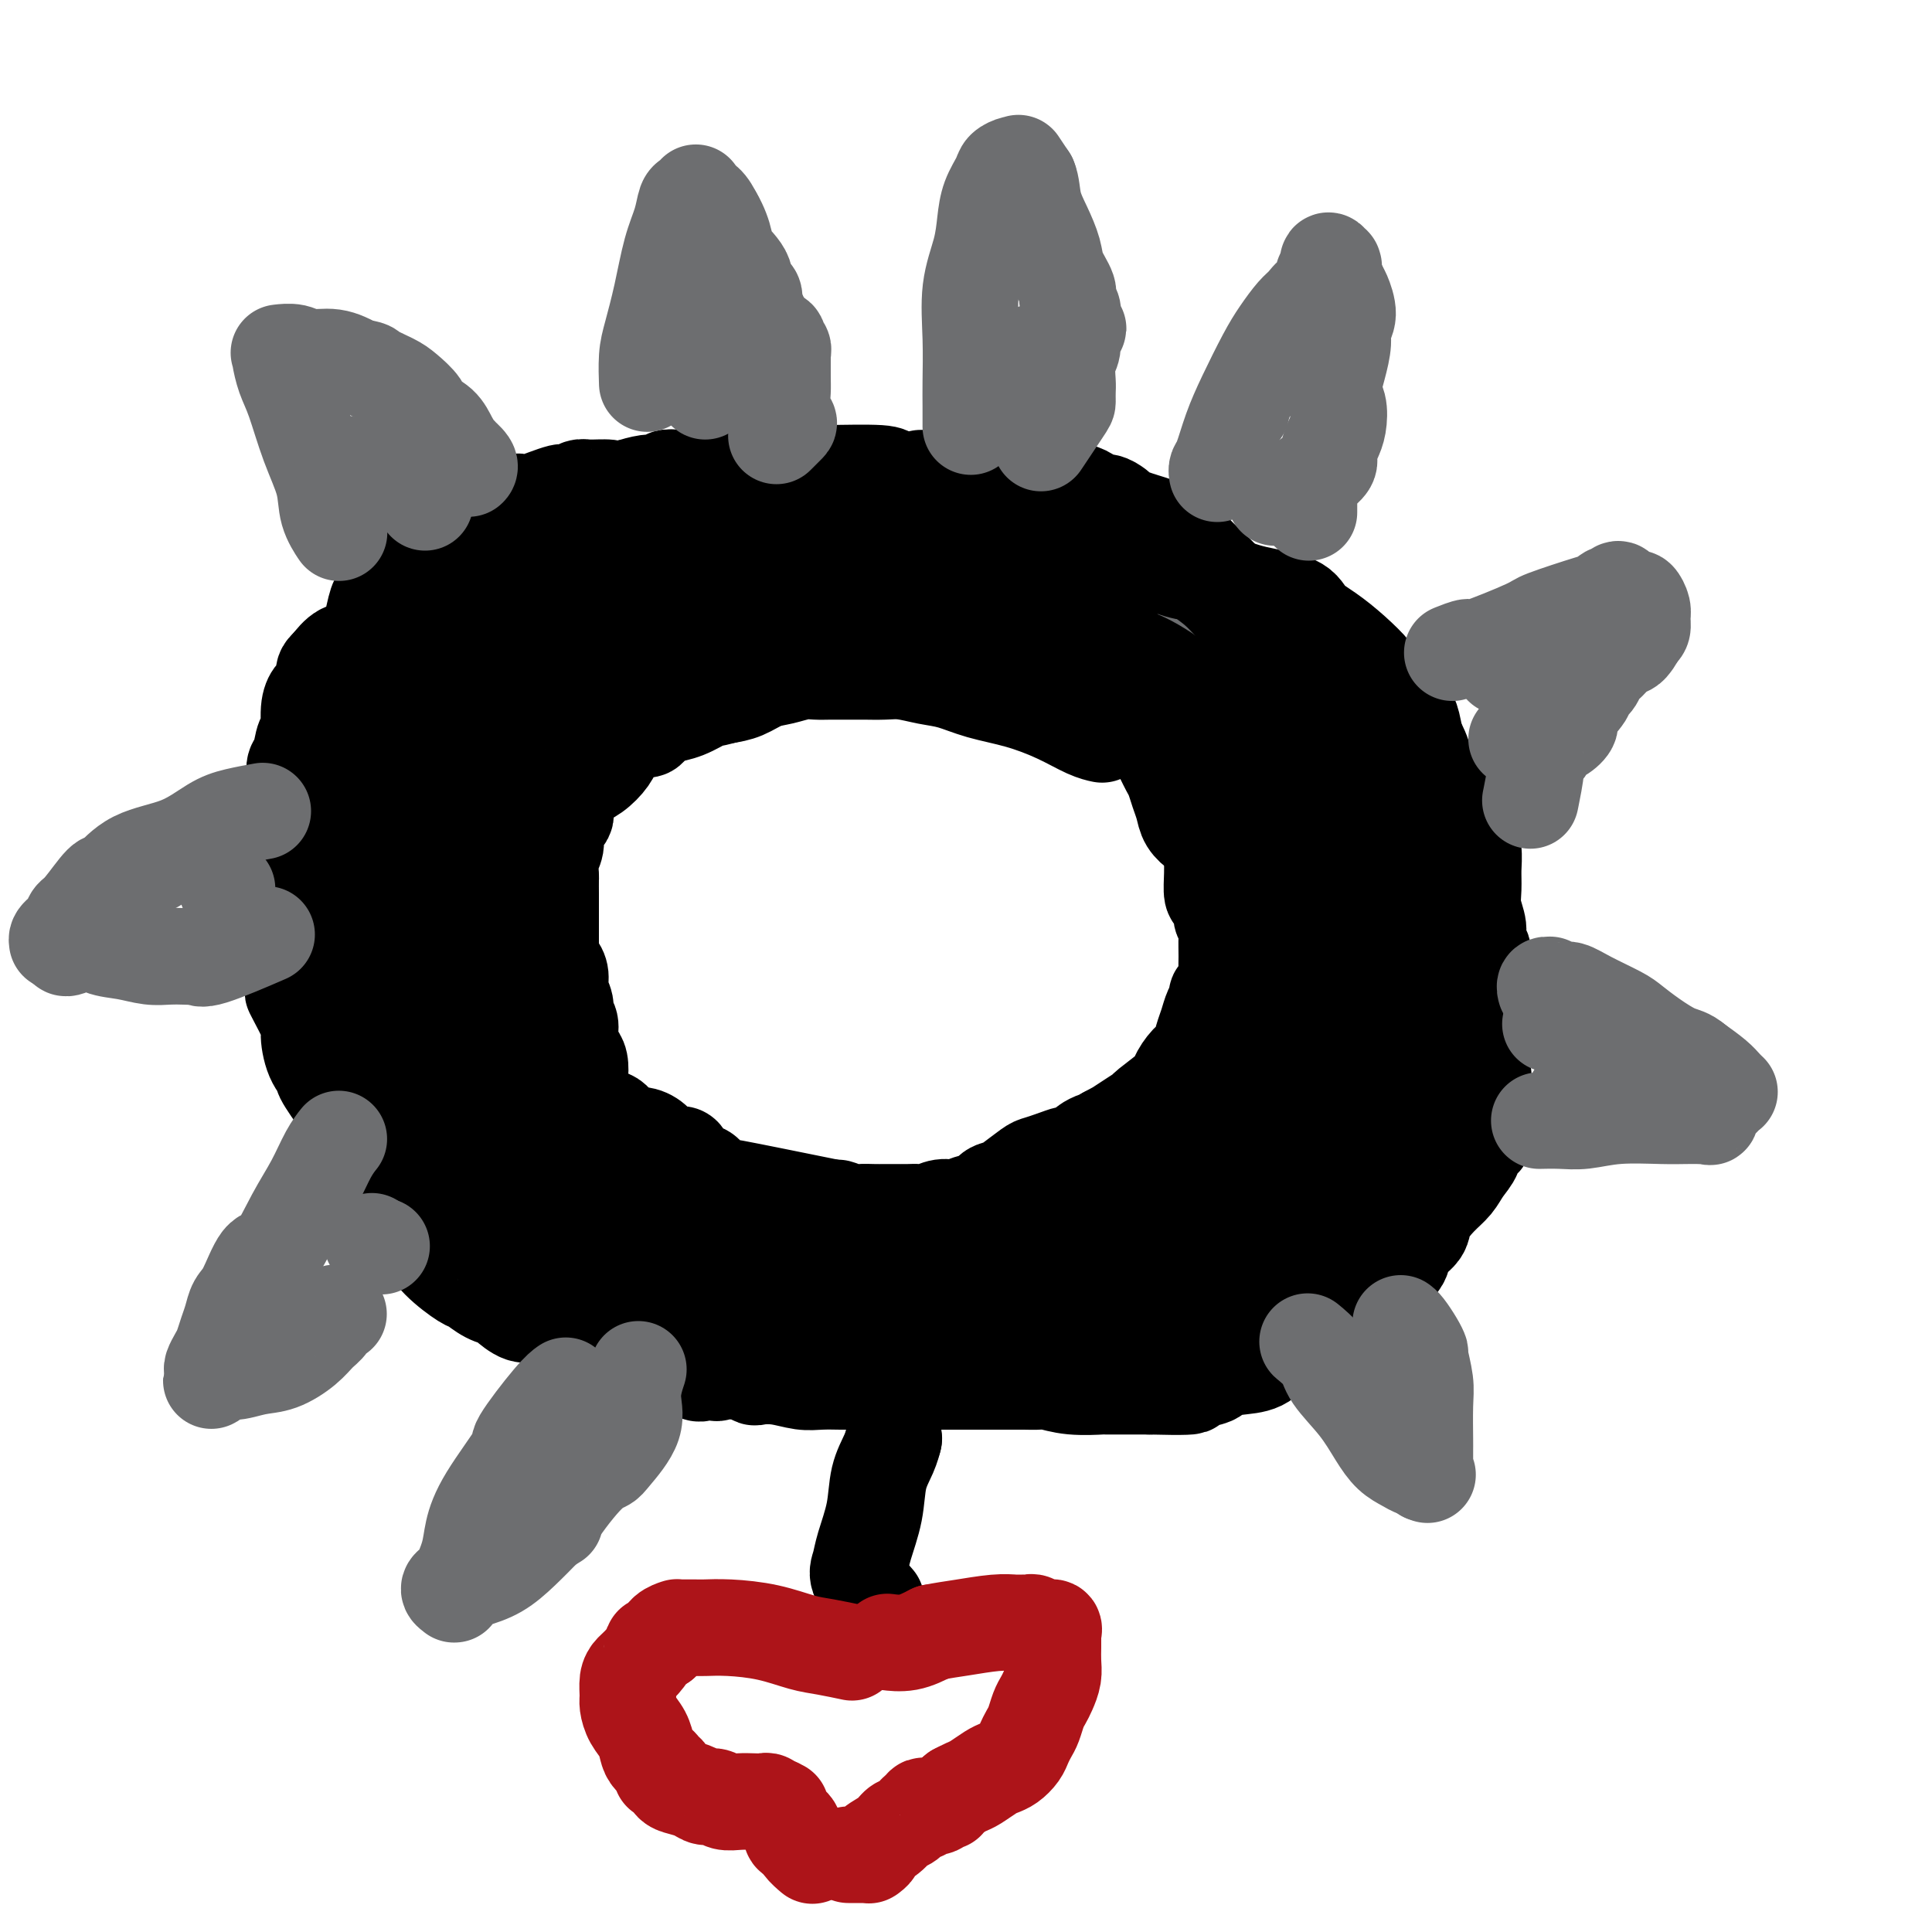 <svg viewBox='0 0 400 400' version='1.1' xmlns='http://www.w3.org/2000/svg' xmlns:xlink='http://www.w3.org/1999/xlink'><g fill='none' stroke='#000000' stroke-width='20' stroke-linecap='round' stroke-linejoin='round'><path d='M228,152c-0.000,-0.000 -0.000,-0.000 0,0c0.000,0.000 0.000,0.000 0,0c-0.000,-0.000 -0.000,-0.000 0,0c0.000,0.000 0.000,0.000 0,0c-0.000,-0.000 -0.000,-0.000 0,0c0.000,0.000 0.000,0.000 0,0c-0.000,-0.000 -0.001,-0.000 0,0c0.001,0.000 0.002,0.000 0,0c-0.002,-0.000 -0.007,-0.002 0,0c0.007,0.002 0.028,0.006 0,0c-0.028,-0.006 -0.104,-0.022 0,0c0.104,0.022 0.388,0.081 0,0c-0.388,-0.081 -1.450,-0.302 -3,-1c-1.550,-0.698 -3.589,-1.875 -6,-3c-2.411,-1.125 -5.194,-2.200 -8,-3c-2.806,-0.800 -5.635,-1.325 -8,-2c-2.365,-0.675 -4.265,-1.501 -6,-2c-1.735,-0.499 -3.306,-0.669 -5,-1c-1.694,-0.331 -3.510,-0.821 -5,-1c-1.490,-0.179 -2.653,-0.048 -4,0c-1.347,0.048 -2.877,0.012 -4,0c-1.123,-0.012 -1.840,0.000 -3,0c-1.160,-0.000 -2.764,-0.012 -4,0c-1.236,0.012 -2.105,0.048 -3,0c-0.895,-0.048 -1.817,-0.181 -3,0c-1.183,0.181 -2.626,0.678 -4,1c-1.374,0.322 -2.678,0.471 -4,1c-1.322,0.529 -2.664,1.437 -4,2c-1.336,0.563 -2.668,0.782 -4,1'/><path d='M150,144c-3.201,0.896 -3.205,0.635 -4,1c-0.795,0.365 -2.381,1.356 -4,2c-1.619,0.644 -3.270,0.942 -4,1c-0.730,0.058 -0.538,-0.124 -1,0c-0.462,0.124 -1.578,0.553 -2,1c-0.422,0.447 -0.151,0.914 0,1c0.151,0.086 0.183,-0.207 0,0c-0.183,0.207 -0.580,0.913 -1,1c-0.420,0.087 -0.865,-0.445 -2,0c-1.135,0.445 -2.962,1.866 -4,3c-1.038,1.134 -1.287,1.981 -2,3c-0.713,1.019 -1.890,2.209 -3,3c-1.110,0.791 -2.153,1.182 -3,2c-0.847,0.818 -1.498,2.064 -2,3c-0.502,0.936 -0.857,1.562 -1,2c-0.143,0.438 -0.076,0.687 0,1c0.076,0.313 0.160,0.691 0,1c-0.160,0.309 -0.565,0.549 -1,1c-0.435,0.451 -0.901,1.113 -1,2c-0.099,0.887 0.170,2.000 0,3c-0.170,1.000 -0.778,1.889 -1,3c-0.222,1.111 -0.060,2.445 0,3c0.060,0.555 0.016,0.330 0,1c-0.016,0.670 -0.004,2.233 0,3c0.004,0.767 0.001,0.736 0,1c-0.001,0.264 -0.000,0.824 0,1c0.000,0.176 0.000,-0.030 0,0c-0.000,0.030 -0.000,0.297 0,1c0.000,0.703 0.000,1.843 0,3c-0.000,1.157 -0.000,2.331 0,3c0.000,0.669 0.000,0.835 0,1'/><path d='M114,195c0.006,4.607 0.522,4.624 1,5c0.478,0.376 0.917,1.111 1,2c0.083,0.889 -0.189,1.931 0,3c0.189,1.069 0.838,2.163 1,3c0.162,0.837 -0.163,1.416 0,2c0.163,0.584 0.815,1.172 1,2c0.185,0.828 -0.096,1.897 0,3c0.096,1.103 0.568,2.242 1,3c0.432,0.758 0.825,1.135 1,2c0.175,0.865 0.134,2.218 0,3c-0.134,0.782 -0.360,0.991 0,2c0.360,1.009 1.307,2.816 2,4c0.693,1.184 1.134,1.745 2,2c0.866,0.255 2.157,0.204 3,1c0.843,0.796 1.237,2.438 2,3c0.763,0.562 1.896,0.045 3,0c1.104,-0.045 2.179,0.382 3,1c0.821,0.618 1.389,1.426 2,2c0.611,0.574 1.267,0.912 2,1c0.733,0.088 1.545,-0.075 2,0c0.455,0.075 0.553,0.389 1,1c0.447,0.611 1.243,1.520 2,2c0.757,0.480 1.473,0.532 2,1c0.527,0.468 0.863,1.352 2,2c1.137,0.648 3.075,1.059 3,1c-0.075,-0.059 -2.164,-0.588 1,0c3.164,0.588 11.582,2.294 20,4'/><path d='M172,250c3.779,0.713 1.225,-0.005 1,0c-0.225,0.005 1.878,0.733 3,1c1.122,0.267 1.263,0.072 2,0c0.737,-0.072 2.070,-0.019 3,0c0.930,0.019 1.456,0.006 2,0c0.544,-0.006 1.107,-0.006 2,0c0.893,0.006 2.115,0.017 3,0c0.885,-0.017 1.434,-0.061 2,0c0.566,0.061 1.150,0.227 2,0c0.850,-0.227 1.968,-0.846 3,-1c1.032,-0.154 1.980,0.157 3,0c1.020,-0.157 2.114,-0.781 3,-1c0.886,-0.219 1.564,-0.034 2,0c0.436,0.034 0.628,-0.083 1,0c0.372,0.083 0.922,0.366 1,0c0.078,-0.366 -0.317,-1.379 0,-2c0.317,-0.621 1.347,-0.849 2,-1c0.653,-0.151 0.928,-0.227 2,-1c1.072,-0.773 2.940,-2.245 4,-3c1.060,-0.755 1.310,-0.794 2,-1c0.690,-0.206 1.819,-0.580 3,-1c1.181,-0.420 2.414,-0.887 3,-1c0.586,-0.113 0.525,0.127 1,0c0.475,-0.127 1.485,-0.623 2,-1c0.515,-0.377 0.534,-0.637 1,-1c0.466,-0.363 1.379,-0.829 2,-1c0.621,-0.171 0.951,-0.049 1,0c0.049,0.049 -0.183,0.023 0,0c0.183,-0.023 0.780,-0.045 1,0c0.220,0.045 0.063,0.156 0,0c-0.063,-0.156 -0.031,-0.578 0,-1'/><path d='M229,235c4.189,-2.303 2.160,-1.062 2,-1c-0.160,0.062 1.549,-1.056 3,-2c1.451,-0.944 2.643,-1.713 3,-2c0.357,-0.287 -0.122,-0.092 1,-1c1.122,-0.908 3.845,-2.918 5,-4c1.155,-1.082 0.743,-1.237 1,-2c0.257,-0.763 1.182,-2.133 2,-3c0.818,-0.867 1.530,-1.230 2,-2c0.470,-0.770 0.699,-1.947 1,-3c0.301,-1.053 0.673,-1.981 1,-3c0.327,-1.019 0.609,-2.130 1,-3c0.391,-0.870 0.890,-1.501 1,-2c0.110,-0.499 -0.168,-0.868 0,-1c0.168,-0.132 0.781,-0.027 1,0c0.219,0.027 0.045,-0.022 0,0c-0.045,0.022 0.041,0.117 0,0c-0.041,-0.117 -0.207,-0.446 0,-1c0.207,-0.554 0.789,-1.332 1,-2c0.211,-0.668 0.053,-1.224 0,-2c-0.053,-0.776 -0.000,-1.771 0,-3c0.000,-1.229 -0.052,-2.691 0,-4c0.052,-1.309 0.207,-2.463 0,-3c-0.207,-0.537 -0.777,-0.456 -1,-1c-0.223,-0.544 -0.098,-1.712 0,-2c0.098,-0.288 0.170,0.306 0,0c-0.170,-0.306 -0.581,-1.511 -1,-2c-0.419,-0.489 -0.844,-0.261 -1,-1c-0.156,-0.739 -0.042,-2.446 0,-4c0.042,-1.554 0.011,-2.957 0,-4c-0.011,-1.043 -0.003,-1.727 0,-2c0.003,-0.273 0.002,-0.137 0,0'/><path d='M251,175c-0.351,-4.221 0.271,-0.772 0,0c-0.271,0.772 -1.435,-1.133 -2,-2c-0.565,-0.867 -0.533,-0.697 -1,-1c-0.467,-0.303 -1.435,-1.078 -2,-2c-0.565,-0.922 -0.729,-1.990 -1,-3c-0.271,-1.010 -0.650,-1.961 -1,-3c-0.350,-1.039 -0.672,-2.167 -1,-3c-0.328,-0.833 -0.662,-1.372 -1,-2c-0.338,-0.628 -0.678,-1.343 -1,-2c-0.322,-0.657 -0.625,-1.254 -1,-2c-0.375,-0.746 -0.821,-1.642 -1,-2c-0.179,-0.358 -0.089,-0.179 0,0'/><path d='M189,100c0.000,0.000 0.000,0.000 0,0c-0.000,-0.000 -0.000,-0.000 0,0c0.000,0.000 0.000,0.000 0,0c-0.000,-0.000 -0.000,-0.000 0,0c0.000,0.000 0.000,0.000 0,0c-0.000,-0.000 -0.000,-0.000 0,0c0.000,0.000 0.000,0.000 0,0c-0.000,-0.000 -0.000,-0.000 0,0c0.000,0.000 0.000,0.000 0,0c-0.000,-0.000 -0.001,-0.000 0,0c0.001,0.000 0.004,0.001 0,0c-0.004,-0.001 -0.016,-0.003 0,0c0.016,0.003 0.059,0.011 0,0c-0.059,-0.011 -0.219,-0.041 0,0c0.219,0.041 0.816,0.155 0,0c-0.816,-0.155 -3.044,-0.577 -4,-1c-0.956,-0.423 -0.640,-0.845 -3,-1c-2.360,-0.155 -7.396,-0.042 -11,0c-3.604,0.042 -5.775,0.011 -8,0c-2.225,-0.011 -4.505,-0.004 -6,0c-1.495,0.004 -2.205,0.005 -3,0c-0.795,-0.005 -1.675,-0.015 -3,0c-1.325,0.015 -3.095,0.056 -4,0c-0.905,-0.056 -0.946,-0.207 -2,0c-1.054,0.207 -3.121,0.774 -4,1c-0.879,0.226 -0.569,0.112 -1,0c-0.431,-0.112 -1.602,-0.224 -2,0c-0.398,0.224 -0.024,0.782 0,1c0.024,0.218 -0.301,0.097 -1,0c-0.699,-0.097 -1.771,-0.171 -3,0c-1.229,0.171 -2.614,0.585 -4,1'/><path d='M130,101c-3.317,0.460 -3.108,0.109 -4,0c-0.892,-0.109 -2.883,0.024 -4,0c-1.117,-0.024 -1.358,-0.203 -2,0c-0.642,0.203 -1.683,0.789 -2,1c-0.317,0.211 0.091,0.046 0,0c-0.091,-0.046 -0.682,0.026 -1,0c-0.318,-0.026 -0.362,-0.152 -1,0c-0.638,0.152 -1.869,0.580 -3,1c-1.131,0.420 -2.161,0.833 -3,1c-0.839,0.167 -1.488,0.090 -2,0c-0.512,-0.090 -0.887,-0.191 -1,0c-0.113,0.191 0.036,0.675 0,1c-0.036,0.325 -0.258,0.491 -1,1c-0.742,0.509 -2.002,1.360 -3,2c-0.998,0.640 -1.732,1.070 -3,2c-1.268,0.930 -3.071,2.362 -4,3c-0.929,0.638 -0.984,0.482 -2,1c-1.016,0.518 -2.994,1.711 -4,2c-1.006,0.289 -1.039,-0.324 -2,0c-0.961,0.324 -2.849,1.587 -4,2c-1.151,0.413 -1.565,-0.023 -2,0c-0.435,0.023 -0.890,0.504 -1,1c-0.110,0.496 0.125,1.008 0,1c-0.125,-0.008 -0.610,-0.537 -1,0c-0.390,0.537 -0.684,2.141 -1,3c-0.316,0.859 -0.654,0.974 -1,2c-0.346,1.026 -0.700,2.963 -1,4c-0.300,1.037 -0.544,1.175 -1,2c-0.456,0.825 -1.123,2.338 -2,3c-0.877,0.662 -1.965,0.475 -3,1c-1.035,0.525 -2.018,1.763 -3,3'/><path d='M68,138c-1.106,0.899 -0.870,1.146 -1,2c-0.130,0.854 -0.626,2.316 -1,3c-0.374,0.684 -0.625,0.590 -1,1c-0.375,0.410 -0.875,1.325 -1,3c-0.125,1.675 0.125,4.110 0,5c-0.125,0.890 -0.626,0.236 -1,1c-0.374,0.764 -0.622,2.948 -1,4c-0.378,1.052 -0.886,0.974 -1,2c-0.114,1.026 0.166,3.157 0,4c-0.166,0.843 -0.778,0.400 -1,1c-0.222,0.600 -0.056,2.244 0,3c0.056,0.756 0.001,0.623 0,1c-0.001,0.377 0.052,1.265 0,2c-0.052,0.735 -0.210,1.316 0,2c0.210,0.684 0.789,1.472 1,3c0.211,1.528 0.053,3.797 0,5c-0.053,1.203 0.000,1.339 0,2c-0.000,0.661 -0.054,1.847 0,3c0.054,1.153 0.214,2.274 0,3c-0.214,0.726 -0.803,1.058 -1,2c-0.197,0.942 -0.003,2.495 0,4c0.003,1.505 -0.184,2.961 0,4c0.184,1.039 0.739,1.661 1,3c0.261,1.339 0.229,3.394 0,4c-0.229,0.606 -0.656,-0.236 0,1c0.656,1.236 2.393,4.551 3,6c0.607,1.449 0.082,1.032 0,2c-0.082,0.968 0.277,3.321 1,5c0.723,1.679 1.810,2.683 2,3c0.190,0.317 -0.517,-0.052 0,1c0.517,1.052 2.259,3.526 4,6'/><path d='M71,229c2.440,5.488 3.039,3.706 3,3c-0.039,-0.706 -0.717,-0.338 0,1c0.717,1.338 2.828,3.645 4,5c1.172,1.355 1.404,1.758 2,3c0.596,1.242 1.555,3.325 2,4c0.445,0.675 0.375,-0.057 1,1c0.625,1.057 1.947,3.902 3,6c1.053,2.098 1.839,3.450 2,4c0.161,0.550 -0.302,0.297 0,1c0.302,0.703 1.371,2.360 3,4c1.629,1.640 3.819,3.261 5,4c1.181,0.739 1.353,0.594 2,1c0.647,0.406 1.768,1.363 3,2c1.232,0.637 2.577,0.953 3,1c0.423,0.047 -0.074,-0.176 0,0c0.074,0.176 0.719,0.750 1,1c0.281,0.250 0.199,0.175 0,0c-0.199,-0.175 -0.515,-0.449 0,0c0.515,0.449 1.861,1.621 3,2c1.139,0.379 2.070,-0.035 3,0c0.930,0.035 1.858,0.519 3,1c1.142,0.481 2.498,0.959 3,1c0.502,0.041 0.150,-0.355 1,0c0.850,0.355 2.902,1.461 4,2c1.098,0.539 1.242,0.512 2,1c0.758,0.488 2.131,1.490 3,2c0.869,0.510 1.233,0.529 2,1c0.767,0.471 1.938,1.394 3,2c1.062,0.606 2.017,0.894 3,1c0.983,0.106 1.995,0.030 3,0c1.005,-0.030 2.002,-0.015 3,0'/><path d='M141,283c7.093,2.725 2.325,0.538 2,0c-0.325,-0.538 3.795,0.574 5,1c1.205,0.426 -0.503,0.166 0,0c0.503,-0.166 3.219,-0.237 5,0c1.781,0.237 2.629,0.781 3,1c0.371,0.219 0.267,0.111 1,0c0.733,-0.111 2.304,-0.226 4,0c1.696,0.226 3.517,0.793 5,1c1.483,0.207 2.627,0.056 4,0c1.373,-0.056 2.976,-0.015 4,0c1.024,0.015 1.471,0.004 2,0c0.529,-0.004 1.141,-0.001 2,0c0.859,0.001 1.965,0.000 3,0c1.035,-0.000 2.000,-0.000 3,0c1.000,0.000 2.035,0.000 3,0c0.965,-0.000 1.858,-0.000 3,0c1.142,0.000 2.531,0.000 3,0c0.469,-0.000 0.016,-0.000 1,0c0.984,0.000 3.403,0.000 5,0c1.597,-0.000 2.370,-0.000 3,0c0.630,0.000 1.118,0.000 2,0c0.882,-0.000 2.160,-0.001 3,0c0.840,0.001 1.243,0.004 2,0c0.757,-0.004 1.868,-0.015 3,0c1.132,0.015 2.284,0.057 3,0c0.716,-0.057 0.996,-0.211 2,0c1.004,0.211 2.730,0.789 5,1c2.270,0.211 5.083,0.057 6,0c0.917,-0.057 -0.061,-0.015 1,0c1.061,0.015 4.160,0.004 6,0c1.840,-0.004 2.420,-0.002 3,0'/><path d='M238,287c15.535,0.396 5.873,-0.615 3,-1c-2.873,-0.385 1.045,-0.145 3,0c1.955,0.145 1.948,0.195 3,0c1.052,-0.195 3.165,-0.636 4,-1c0.835,-0.364 0.393,-0.650 1,-1c0.607,-0.350 2.263,-0.765 4,-1c1.737,-0.235 3.555,-0.290 5,-1c1.445,-0.710 2.515,-2.073 3,-3c0.485,-0.927 0.383,-1.417 1,-2c0.617,-0.583 1.953,-1.258 3,-2c1.047,-0.742 1.803,-1.550 3,-2c1.197,-0.450 2.833,-0.542 4,-1c1.167,-0.458 1.865,-1.280 3,-2c1.135,-0.720 2.708,-1.336 4,-2c1.292,-0.664 2.305,-1.374 3,-2c0.695,-0.626 1.074,-1.167 2,-2c0.926,-0.833 2.400,-1.959 3,-3c0.600,-1.041 0.324,-1.997 1,-3c0.676,-1.003 2.302,-2.053 3,-3c0.698,-0.947 0.468,-1.790 1,-3c0.532,-1.210 1.826,-2.786 3,-4c1.174,-1.214 2.228,-2.066 3,-3c0.772,-0.934 1.264,-1.949 2,-3c0.736,-1.051 1.718,-2.138 2,-3c0.282,-0.862 -0.135,-1.501 0,-2c0.135,-0.499 0.821,-0.859 1,-1c0.179,-0.141 -0.148,-0.063 0,0c0.148,0.063 0.772,0.110 1,0c0.228,-0.110 0.061,-0.376 0,-1c-0.061,-0.624 -0.018,-1.607 0,-3c0.018,-1.393 0.009,-3.197 0,-5'/><path d='M307,227c0.326,-2.813 0.140,-3.845 0,-5c-0.140,-1.155 -0.234,-2.434 0,-4c0.234,-1.566 0.797,-3.419 1,-5c0.203,-1.581 0.045,-2.891 0,-4c-0.045,-1.109 0.021,-2.019 0,-3c-0.021,-0.981 -0.129,-2.034 0,-3c0.129,-0.966 0.494,-1.847 0,-3c-0.494,-1.153 -1.849,-2.580 -2,-3c-0.151,-0.420 0.902,0.167 1,0c0.098,-0.167 -0.759,-1.086 -1,-2c-0.241,-0.914 0.132,-1.822 0,-3c-0.132,-1.178 -0.771,-2.627 -1,-4c-0.229,-1.373 -0.049,-2.670 0,-4c0.049,-1.330 -0.032,-2.692 0,-4c0.032,-1.308 0.179,-2.561 0,-4c-0.179,-1.439 -0.683,-3.062 -1,-4c-0.317,-0.938 -0.446,-1.190 -1,-2c-0.554,-0.810 -1.534,-2.179 -2,-3c-0.466,-0.821 -0.417,-1.095 -1,-2c-0.583,-0.905 -1.797,-2.443 -3,-4c-1.203,-1.557 -2.396,-3.135 -3,-4c-0.604,-0.865 -0.618,-1.017 -1,-2c-0.382,-0.983 -1.130,-2.797 -2,-4c-0.870,-1.203 -1.860,-1.793 -3,-3c-1.140,-1.207 -2.430,-3.029 -3,-4c-0.570,-0.971 -0.421,-1.089 -1,-2c-0.579,-0.911 -1.887,-2.615 -3,-4c-1.113,-1.385 -2.030,-2.450 -3,-3c-0.970,-0.550 -1.991,-0.586 -3,-1c-1.009,-0.414 -2.004,-1.207 -3,-2'/><path d='M272,132c-2.133,-1.042 -2.966,-0.646 -4,-1c-1.034,-0.354 -2.269,-1.459 -3,-2c-0.731,-0.541 -0.957,-0.518 -2,-1c-1.043,-0.482 -2.901,-1.469 -4,-2c-1.099,-0.531 -1.438,-0.606 -2,-1c-0.562,-0.394 -1.346,-1.106 -2,-2c-0.654,-0.894 -1.179,-1.969 -2,-3c-0.821,-1.031 -1.938,-2.016 -3,-3c-1.062,-0.984 -2.070,-1.965 -3,-3c-0.930,-1.035 -1.783,-2.122 -3,-3c-1.217,-0.878 -2.799,-1.545 -4,-2c-1.201,-0.455 -2.021,-0.697 -3,-1c-0.979,-0.303 -2.117,-0.669 -3,-1c-0.883,-0.331 -1.510,-0.629 -2,-1c-0.490,-0.371 -0.841,-0.816 -1,-1c-0.159,-0.184 -0.126,-0.109 0,0c0.126,0.109 0.343,0.250 0,0c-0.343,-0.250 -1.247,-0.893 -2,-1c-0.753,-0.107 -1.356,0.321 -2,0c-0.644,-0.321 -1.330,-1.393 -3,-2c-1.670,-0.607 -4.325,-0.751 -6,-1c-1.675,-0.249 -2.370,-0.603 -4,-1c-1.630,-0.397 -4.194,-0.839 -6,-1c-1.806,-0.161 -2.855,-0.043 -3,0c-0.145,0.043 0.615,0.012 -2,0c-2.615,-0.012 -8.604,-0.003 -11,0c-2.396,0.003 -1.198,0.002 0,0'/><path d='M185,298c0.000,0.000 0.000,0.000 0,0c0.000,0.000 0.000,0.000 0,0c-0.000,0.000 0.000,0.000 0,0c0.000,0.000 0.000,0.000 0,0c0.000,0.000 0.000,0.000 0,0c0.000,0.000 -0.000,0.000 0,0c0.000,0.000 0.000,0.000 0,0c0.000,0.000 0.000,0.000 0,0c0.000,-0.000 0.000,0.000 0,0c0.000,0.000 0.000,0.000 0,0c0.000,0.000 0.000,0.000 0,0c-0.000,0.000 0.000,0.000 0,0c0.000,-0.000 0.000,0.000 0,0c0.000,0.000 0.000,0.000 0,0c0.000,0.000 -0.000,-0.000 0,0c0.000,0.000 -0.000,-0.000 0,0c0.000,0.000 -0.000,-0.000 0,0c0.000,0.000 -0.000,-0.000 0,0c0.000,0.000 -0.000,-0.000 0,0c0.000,0.000 -0.000,-0.000 0,0c0.000,0.000 -0.000,-0.000 0,0c0.000,0.000 -0.000,-0.000 0,0c0.000,0.000 -0.000,-0.000 0,0c0.000,0.000 -0.000,-0.000 0,0c0.000,0.000 -0.000,-0.000 0,0c0.000,0.000 -0.000,-0.000 0,0c0.000,0.000 -0.000,-0.000 0,0c0.000,0.000 -0.000,-0.000 0,0c0.000,0.000 -0.000,-0.000 0,0c0.000,0.000 -0.000,0.000 0,0c0.000,0.000 0.000,0.000 0,0'/><path d='M185,298c0.000,-0.000 0.000,-0.000 0,0c-0.000,0.000 -0.000,0.001 0,0c0.000,-0.001 0.001,-0.002 0,0c-0.001,0.002 -0.002,0.008 0,0c0.002,-0.008 0.008,-0.031 0,0c-0.008,0.031 -0.028,0.116 0,0c0.028,-0.116 0.106,-0.432 0,0c-0.106,0.432 -0.396,1.614 -1,3c-0.604,1.386 -1.524,2.978 -2,5c-0.476,2.022 -0.509,4.476 -1,7c-0.491,2.524 -1.441,5.118 -2,7c-0.559,1.882 -0.727,3.051 -1,4c-0.273,0.949 -0.650,1.679 0,3c0.650,1.321 2.329,3.235 3,4c0.671,0.765 0.336,0.383 0,0'/></g>
<g fill='none' stroke='#AD1419' stroke-width='20' stroke-linecap='round' stroke-linejoin='round'><path d='M184,340c0.000,0.000 0.000,0.000 0,0c0.000,0.000 0.000,0.000 0,0c0.000,0.000 0.000,0.000 0,0c0.000,0.000 0.000,0.000 0,0c0.000,0.000 0.000,0.000 0,0c0.000,0.000 0.000,0.000 0,0c0.000,0.000 -0.000,0.000 0,0c0.000,0.000 0.000,0.000 0,0c-0.000,-0.000 -0.000,-0.000 0,0c0.000,0.000 0.000,0.000 0,0c-0.000,-0.000 -0.000,-0.000 0,0c0.000,0.000 0.000,0.000 0,0c-0.000,-0.000 -0.000,-0.000 0,0c0.000,0.000 0.000,0.000 0,0c-0.000,-0.000 -0.000,-0.000 0,0c0.000,0.000 0.000,0.000 0,0c-0.000,-0.000 -0.000,-0.000 0,0c0.000,0.000 0.000,0.000 0,0c-0.000,-0.000 -0.000,-0.000 0,0c0.000,0.000 0.000,0.000 0,0c-0.000,-0.000 -0.000,-0.000 0,0c0.000,0.000 0.000,0.000 0,0c-0.000,-0.000 -0.000,-0.000 0,0c0.000,0.000 0.001,0.000 0,0c-0.001,-0.000 -0.003,-0.000 0,0c0.003,0.000 0.012,0.002 0,0c-0.012,-0.002 -0.045,-0.006 0,0c0.045,0.006 0.167,0.022 0,0c-0.167,-0.022 -0.622,-0.083 0,0c0.622,0.083 2.321,0.309 4,0c1.679,-0.309 3.340,-1.155 5,-2'/><path d='M193,338c2.388,-0.475 3.859,-0.663 6,-1c2.141,-0.337 4.952,-0.822 7,-1c2.048,-0.178 3.332,-0.048 4,0c0.668,0.048 0.718,0.013 1,0c0.282,-0.013 0.796,-0.005 1,0c0.204,0.005 0.099,0.005 0,0c-0.099,-0.005 -0.191,-0.016 0,0c0.191,0.016 0.664,0.061 1,0c0.336,-0.061 0.535,-0.226 1,0c0.465,0.226 1.196,0.845 2,1c0.804,0.155 1.679,-0.152 2,0c0.321,0.152 0.086,0.764 0,1c-0.086,0.236 -0.023,0.097 0,0c0.023,-0.097 0.007,-0.150 0,0c-0.007,0.150 -0.005,0.505 0,1c0.005,0.495 0.012,1.130 0,2c-0.012,0.870 -0.045,1.975 0,3c0.045,1.025 0.167,1.969 0,3c-0.167,1.031 -0.622,2.149 -1,3c-0.378,0.851 -0.679,1.435 -1,2c-0.321,0.565 -0.663,1.110 -1,2c-0.337,0.890 -0.671,2.126 -1,3c-0.329,0.874 -0.655,1.386 -1,2c-0.345,0.614 -0.710,1.329 -1,2c-0.290,0.671 -0.504,1.297 -1,2c-0.496,0.703 -1.274,1.484 -2,2c-0.726,0.516 -1.402,0.768 -2,1c-0.598,0.232 -1.119,0.444 -2,1c-0.881,0.556 -2.122,1.457 -3,2c-0.878,0.543 -1.394,0.726 -2,1c-0.606,0.274 -1.303,0.637 -2,1'/><path d='M198,371c-2.567,2.016 -1.984,2.056 -2,2c-0.016,-0.056 -0.631,-0.207 -1,0c-0.369,0.207 -0.490,0.774 -1,1c-0.510,0.226 -1.407,0.111 -2,0c-0.593,-0.111 -0.883,-0.219 -1,0c-0.117,0.219 -0.062,0.765 0,1c0.062,0.235 0.131,0.160 0,0c-0.131,-0.160 -0.464,-0.404 -1,0c-0.536,0.404 -1.277,1.456 -2,2c-0.723,0.544 -1.427,0.580 -2,1c-0.573,0.420 -1.015,1.223 -2,2c-0.985,0.777 -2.513,1.529 -3,2c-0.487,0.471 0.066,0.662 0,1c-0.066,0.338 -0.750,0.823 -1,1c-0.250,0.177 -0.067,0.048 0,0c0.067,-0.048 0.017,-0.013 0,0c-0.017,0.013 -0.002,0.003 0,0c0.002,-0.003 -0.011,-0.001 0,0c0.011,0.001 0.044,0.000 0,0c-0.044,-0.000 -0.166,-0.000 -1,0c-0.834,0.000 -2.381,0.000 -3,0c-0.619,-0.000 -0.309,-0.000 0,0'/><path d='M176,342c-0.000,-0.000 -0.000,-0.000 0,0c0.000,0.000 0.000,0.000 0,0c-0.000,-0.000 -0.000,-0.000 0,0c0.000,0.000 0.000,0.000 0,0c-0.000,-0.000 -0.000,-0.000 0,0c0.000,0.000 0.000,0.000 0,0c-0.000,-0.000 -0.000,-0.000 0,0c0.000,0.000 0.000,0.000 0,0c-0.000,-0.000 -0.000,-0.000 0,0c0.000,0.000 0.000,0.000 0,0c-0.000,-0.000 -0.000,-0.000 0,0c0.000,0.000 0.000,0.000 0,0c-0.000,-0.000 -0.001,-0.000 0,0c0.001,0.000 0.004,0.001 0,0c-0.004,-0.001 -0.016,-0.003 0,0c0.016,0.003 0.061,0.013 0,0c-0.061,-0.013 -0.228,-0.048 0,0c0.228,0.048 0.852,0.181 0,0c-0.852,-0.181 -3.181,-0.675 -5,-1c-1.819,-0.325 -3.130,-0.479 -5,-1c-1.870,-0.521 -4.301,-1.407 -7,-2c-2.699,-0.593 -5.665,-0.891 -8,-1c-2.335,-0.109 -4.038,-0.029 -5,0c-0.962,0.029 -1.184,0.007 -2,0c-0.816,-0.007 -2.225,0.000 -3,0c-0.775,-0.000 -0.915,-0.008 -1,0c-0.085,0.008 -0.116,0.033 0,0c0.116,-0.033 0.377,-0.124 0,0c-0.377,0.124 -1.394,0.464 -2,1c-0.606,0.536 -0.803,1.268 -1,2'/><path d='M137,340c-2.526,0.535 -1.839,0.374 -2,1c-0.161,0.626 -1.168,2.040 -2,3c-0.832,0.960 -1.489,1.468 -2,2c-0.511,0.532 -0.876,1.090 -1,2c-0.124,0.910 -0.005,2.173 0,3c0.005,0.827 -0.102,1.218 0,2c0.102,0.782 0.413,1.953 1,3c0.587,1.047 1.450,1.969 2,3c0.550,1.031 0.789,2.171 1,3c0.211,0.829 0.396,1.346 1,2c0.604,0.654 1.626,1.443 2,2c0.374,0.557 0.099,0.882 0,1c-0.099,0.118 -0.024,0.030 0,0c0.024,-0.030 -0.005,-0.001 0,0c0.005,0.001 0.045,-0.025 0,0c-0.045,0.025 -0.174,0.100 0,0c0.174,-0.100 0.651,-0.377 1,0c0.349,0.377 0.569,1.406 1,2c0.431,0.594 1.073,0.751 2,1c0.927,0.249 2.138,0.588 3,1c0.862,0.412 1.375,0.895 2,1c0.625,0.105 1.361,-0.168 2,0c0.639,0.168 1.179,0.776 2,1c0.821,0.224 1.922,0.064 3,0c1.078,-0.064 2.131,-0.031 3,0c0.869,0.031 1.553,0.061 2,0c0.447,-0.061 0.656,-0.212 1,0c0.344,0.212 0.823,0.788 1,1c0.177,0.212 0.050,0.061 0,0c-0.050,-0.061 -0.025,-0.030 0,0'/><path d='M160,374c3.268,0.772 0.940,0.203 0,0c-0.940,-0.203 -0.490,-0.041 0,0c0.490,0.041 1.020,-0.038 1,0c-0.020,0.038 -0.590,0.192 0,1c0.590,0.808 2.340,2.269 3,3c0.660,0.731 0.229,0.732 0,1c-0.229,0.268 -0.258,0.804 0,1c0.258,0.196 0.801,0.053 1,0c0.199,-0.053 0.053,-0.016 0,0c-0.053,0.016 -0.012,0.010 0,0c0.012,-0.010 -0.003,-0.023 0,0c0.003,0.023 0.026,0.084 0,0c-0.026,-0.084 -0.100,-0.311 0,0c0.100,0.311 0.373,1.161 1,2c0.627,0.839 1.608,1.668 2,2c0.392,0.332 0.196,0.166 0,0'/></g>
<g fill='none' stroke='#6D6E70' stroke-width='20' stroke-linecap='round' stroke-linejoin='round'><path d='M115,124c0.000,0.000 0.000,0.000 0,0c0.000,0.000 0.000,0.000 0,0c-0.000,-0.000 0.000,0.000 0,0c0.000,0.000 0.000,-0.000 0,0c0.000,0.000 0.000,0.000 0,0'/><path d='M91,168c0.000,0.000 0.000,0.000 0,0c0.000,0.000 0.000,0.000 0,0c0.000,0.000 0.000,0.000 0,0c0.000,-0.000 0.000,0.000 0,0c0.000,0.000 -0.000,0.000 0,0c0.000,0.000 0.000,0.000 0,0'/><path d='M108,234c0.000,0.000 0.000,0.000 0,0c0.000,0.000 0.000,0.000 0,0c-0.000,-0.000 0.000,0.000 0,0'/><path d='M168,267c0.000,0.000 0.000,0.000 0,0c0.000,0.000 0.000,0.000 0,0c0.000,0.000 0.000,0.000 0,0c-0.000,0.000 0.000,0.000 0,0'/><path d='M231,270c0.000,0.000 0.000,0.000 0,0c0.000,0.000 0.000,0.000 0,0c0.000,0.000 -0.000,0.000 0,0c0.000,0.000 0.000,0.000 0,0'/><path d='M267,250c0.000,0.000 0.000,0.000 0,0c0.000,0.000 0.000,-0.000 0,0c0.000,0.000 0.000,0.000 0,0c0.000,-0.000 0.000,0.000 0,0'/><path d='M276,223c0.000,0.000 0.000,0.000 0,0c0.000,0.000 0.000,0.000 0,0c0.000,-0.000 0.000,-0.000 0,0c0.000,0.000 0.000,0.000 0,0'/><path d='M275,186c0.000,0.000 0.000,0.000 0,0c0.000,0.000 0.000,0.000 0,0c0.000,0.000 0.000,0.000 0,0c0.000,0.000 0.000,0.000 0,0'/><path d='M242,132c0.000,0.000 0.000,0.000 0,0c0.000,0.000 0.000,0.000 0,0'/><path d='M191,117c0.000,0.000 0.000,0.000 0,0c0.000,0.000 0.000,0.000 0,0c0.000,-0.000 0.000,0.000 0,0'/><path d='M147,120c0.000,0.000 0.000,0.000 0,0c0.000,0.000 0.000,-0.000 0,0c0.000,0.000 0.000,0.000 0,0c0.000,0.000 0.000,0.000 0,0'/></g>
<g fill='none' stroke='#000000' stroke-width='20' stroke-linecap='round' stroke-linejoin='round'><path d='M120,128c0.014,-0.010 0.028,-0.020 0,0c-0.028,0.020 -0.099,0.071 0,0c0.099,-0.071 0.369,-0.264 0,0c-0.369,0.264 -1.378,0.985 -3,3c-1.622,2.015 -3.858,5.324 -5,7c-1.142,1.676 -1.189,1.719 -4,6c-2.811,4.281 -8.386,12.800 -12,19c-3.614,6.200 -5.267,10.082 -7,14c-1.733,3.918 -3.546,7.873 -5,11c-1.454,3.127 -2.549,5.427 -3,7c-0.451,1.573 -0.256,2.418 0,3c0.256,0.582 0.575,0.899 1,0c0.425,-0.899 0.955,-3.016 2,-6c1.045,-2.984 2.604,-6.835 4,-11c1.396,-4.165 2.627,-8.645 4,-13c1.373,-4.355 2.887,-8.586 4,-13c1.113,-4.414 1.826,-9.010 2,-11c0.174,-1.990 -0.190,-1.375 0,-3c0.190,-1.625 0.933,-5.492 1,-7c0.067,-1.508 -0.541,-0.658 -1,1c-0.459,1.658 -0.768,4.125 -2,7c-1.232,2.875 -3.389,6.157 -5,10c-1.611,3.843 -2.678,8.245 -4,13c-1.322,4.755 -2.899,9.861 -4,14c-1.101,4.139 -1.725,7.310 -2,10c-0.275,2.690 -0.201,4.898 0,6c0.201,1.102 0.529,1.096 1,0c0.471,-1.096 1.085,-3.284 2,-6c0.915,-2.716 2.131,-5.962 3,-10c0.869,-4.038 1.391,-8.868 2,-13c0.609,-4.132 1.304,-7.566 2,-11'/><path d='M91,155c1.940,-8.199 1.789,-8.698 2,-10c0.211,-1.302 0.784,-3.408 1,-5c0.216,-1.592 0.076,-2.671 -1,-2c-1.076,0.671 -3.089,3.094 -4,4c-0.911,0.906 -0.720,0.297 -2,3c-1.280,2.703 -4.029,8.718 -6,13c-1.971,4.282 -3.163,6.830 -4,10c-0.837,3.170 -1.318,6.960 -2,10c-0.682,3.040 -1.564,5.328 -1,7c0.564,1.672 2.574,2.727 3,3c0.426,0.273 -0.733,-0.237 0,-2c0.733,-1.763 3.357,-4.781 5,-8c1.643,-3.219 2.305,-6.640 3,-10c0.695,-3.360 1.423,-6.659 2,-10c0.577,-3.341 1.004,-6.724 1,-9c-0.004,-2.276 -0.437,-3.445 -1,-4c-0.563,-0.555 -1.255,-0.497 -2,-1c-0.745,-0.503 -1.544,-1.567 -3,1c-1.456,2.567 -3.568,8.765 -5,13c-1.432,4.235 -2.185,6.508 -3,10c-0.815,3.492 -1.694,8.203 -2,12c-0.306,3.797 -0.039,6.681 0,8c0.039,1.319 -0.151,1.072 1,2c1.151,0.928 3.643,3.032 5,3c1.357,-0.032 1.578,-2.200 3,-5c1.422,-2.800 4.046,-6.234 5,-8c0.954,-1.766 0.239,-1.866 1,-6c0.761,-4.134 2.998,-12.304 4,-16c1.002,-3.696 0.770,-2.918 1,-5c0.230,-2.082 0.923,-7.023 1,-9c0.077,-1.977 -0.461,-0.988 -1,0'/><path d='M92,144c0.569,-4.730 -1.008,1.444 -2,6c-0.992,4.556 -1.399,7.494 -2,11c-0.601,3.506 -1.396,7.579 -2,12c-0.604,4.421 -1.019,9.191 -1,13c0.019,3.809 0.470,6.658 1,9c0.530,2.342 1.138,4.175 2,5c0.862,0.825 1.976,0.640 3,-1c1.024,-1.640 1.956,-4.734 3,-8c1.044,-3.266 2.198,-6.703 3,-11c0.802,-4.297 1.251,-9.454 2,-14c0.749,-4.546 1.799,-8.480 2,-12c0.201,-3.520 -0.446,-6.627 -1,-9c-0.554,-2.373 -1.016,-4.012 -2,-5c-0.984,-0.988 -2.492,-1.325 -4,-1c-1.508,0.325 -3.016,1.312 -4,2c-0.984,0.688 -1.444,1.076 -3,3c-1.556,1.924 -4.207,5.383 -6,8c-1.793,2.617 -2.730,4.392 -3,6c-0.270,1.608 0.125,3.051 0,4c-0.125,0.949 -0.770,1.405 -1,2c-0.230,0.595 -0.046,1.329 0,1c0.046,-0.329 -0.047,-1.723 1,-4c1.047,-2.277 3.232,-5.439 4,-7c0.768,-1.561 0.117,-1.521 2,-5c1.883,-3.479 6.300,-10.477 9,-15c2.700,-4.523 3.685,-6.571 4,-8c0.315,-1.429 -0.039,-2.239 0,-2c0.039,0.239 0.472,1.526 0,3c-0.472,1.474 -1.849,3.135 -3,5c-1.151,1.865 -2.075,3.932 -3,6'/><path d='M91,138c-1.324,2.911 -1.634,4.190 -2,5c-0.366,0.810 -0.789,1.153 -1,2c-0.211,0.847 -0.211,2.199 0,2c0.211,-0.199 0.632,-1.950 2,-3c1.368,-1.050 3.683,-1.401 7,-3c3.317,-1.599 7.636,-4.448 10,-6c2.364,-1.552 2.772,-1.807 6,-3c3.228,-1.193 9.275,-3.323 14,-5c4.725,-1.677 8.128,-2.900 13,-3c4.872,-0.100 11.214,0.923 14,1c2.786,0.077 2.018,-0.793 2,0c-0.018,0.793 0.715,3.248 0,5c-0.715,1.752 -2.878,2.800 -5,4c-2.122,1.200 -4.204,2.553 -9,4c-4.796,1.447 -12.306,2.990 -16,4c-3.694,1.010 -3.573,1.488 -5,2c-1.427,0.512 -4.403,1.057 -7,1c-2.597,-0.057 -4.814,-0.715 -6,-1c-1.186,-0.285 -1.339,-0.195 0,-2c1.339,-1.805 4.171,-5.504 7,-8c2.829,-2.496 5.654,-3.787 10,-6c4.346,-2.213 10.212,-5.347 13,-7c2.788,-1.653 2.498,-1.824 7,-4c4.502,-2.176 13.796,-6.358 18,-8c4.204,-1.642 3.320,-0.744 5,-1c1.680,-0.256 5.925,-1.665 8,-2c2.075,-0.335 1.979,0.405 2,1c0.021,0.595 0.160,1.045 -2,3c-2.160,1.955 -6.617,5.416 -10,8c-3.383,2.584 -5.691,4.292 -8,6'/><path d='M158,124c-4.870,3.218 -8.047,4.263 -10,5c-1.953,0.737 -2.684,1.167 -5,2c-2.316,0.833 -6.217,2.070 -9,3c-2.783,0.930 -4.447,1.554 -6,2c-1.553,0.446 -2.995,0.713 -4,1c-1.005,0.287 -1.572,0.594 0,0c1.572,-0.594 5.283,-2.089 7,-3c1.717,-0.911 1.440,-1.240 3,-2c1.560,-0.760 4.957,-1.952 9,-4c4.043,-2.048 8.731,-4.952 11,-6c2.269,-1.048 2.120,-0.241 3,-1c0.880,-0.759 2.790,-3.085 4,-4c1.210,-0.915 1.722,-0.419 1,0c-0.722,0.419 -2.677,0.760 -3,1c-0.323,0.240 0.987,0.378 -6,3c-6.987,2.622 -22.269,7.727 -29,10c-6.731,2.273 -4.910,1.713 -6,2c-1.090,0.287 -5.089,1.420 -8,2c-2.911,0.580 -4.733,0.606 -6,1c-1.267,0.394 -1.980,1.155 -2,1c-0.020,-0.155 0.654,-1.227 2,-2c1.346,-0.773 3.364,-1.248 7,-3c3.636,-1.752 8.888,-4.781 13,-8c4.112,-3.219 7.083,-6.629 9,-8c1.917,-1.371 2.779,-0.703 4,-2c1.221,-1.297 2.799,-4.557 4,-6c1.201,-1.443 2.023,-1.067 2,-1c-0.023,0.067 -0.891,-0.174 -2,0c-1.109,0.174 -2.460,0.764 -6,3c-3.540,2.236 -9.270,6.118 -15,10'/><path d='M120,120c-5.285,3.272 -7.996,5.451 -12,10c-4.004,4.549 -9.299,11.467 -13,16c-3.701,4.533 -5.807,6.682 -7,9c-1.193,2.318 -1.474,4.804 -2,7c-0.526,2.196 -1.297,4.102 -1,5c0.297,0.898 1.661,0.787 2,1c0.339,0.213 -0.348,0.751 1,0c1.348,-0.751 4.730,-2.790 7,-5c2.270,-2.210 3.427,-4.590 5,-7c1.573,-2.410 3.563,-4.852 5,-7c1.437,-2.148 2.320,-4.004 3,-6c0.680,-1.996 1.156,-4.132 1,-5c-0.156,-0.868 -0.946,-0.467 -2,0c-1.054,0.467 -2.373,1.002 -4,2c-1.627,0.998 -3.563,2.460 -6,5c-2.437,2.540 -5.374,6.156 -8,9c-2.626,2.844 -4.942,4.914 -7,8c-2.058,3.086 -3.857,7.189 -5,9c-1.143,1.811 -1.629,1.331 -2,3c-0.371,1.669 -0.628,5.486 -1,7c-0.372,1.514 -0.859,0.723 1,-1c1.859,-1.723 6.066,-4.379 9,-7c2.934,-2.621 4.596,-5.206 7,-9c2.404,-3.794 5.551,-8.798 7,-11c1.449,-2.202 1.202,-1.603 3,-5c1.798,-3.397 5.642,-10.789 7,-14c1.358,-3.211 0.230,-2.242 0,-3c-0.230,-0.758 0.438,-3.242 -1,-3c-1.438,0.242 -4.982,3.212 -7,5c-2.018,1.788 -2.509,2.394 -3,3'/><path d='M97,136c-3.081,2.246 -5.783,3.861 -9,9c-3.217,5.139 -6.950,13.801 -10,20c-3.050,6.199 -5.419,9.934 -7,14c-1.581,4.066 -2.376,8.461 -3,13c-0.624,4.539 -1.077,9.220 -1,13c0.077,3.780 0.685,6.659 1,8c0.315,1.341 0.339,1.144 2,2c1.661,0.856 4.961,2.766 7,3c2.039,0.234 2.819,-1.209 4,-3c1.181,-1.791 2.765,-3.929 4,-6c1.235,-2.071 2.123,-4.075 3,-6c0.877,-1.925 1.744,-3.770 2,-5c0.256,-1.230 -0.100,-1.846 0,-3c0.100,-1.154 0.654,-2.845 1,-3c0.346,-0.155 0.483,1.225 0,3c-0.483,1.775 -1.586,3.943 -2,7c-0.414,3.057 -0.138,7.001 0,12c0.138,4.999 0.137,11.052 0,14c-0.137,2.948 -0.411,2.789 1,7c1.411,4.211 4.506,12.791 7,17c2.494,4.209 4.385,4.046 6,5c1.615,0.954 2.952,3.023 5,2c2.048,-1.023 4.805,-5.139 6,-7c1.195,-1.861 0.826,-1.468 1,-3c0.174,-1.532 0.891,-4.991 1,-8c0.109,-3.009 -0.391,-5.569 -1,-8c-0.609,-2.431 -1.328,-4.734 -2,-7c-0.672,-2.266 -1.296,-4.495 -2,-6c-0.704,-1.505 -1.487,-2.287 -2,-3c-0.513,-0.713 -0.757,-1.356 -1,-2'/><path d='M108,215c-1.236,-3.665 -0.327,0.174 0,2c0.327,1.826 0.070,1.640 0,5c-0.070,3.360 0.046,10.267 0,14c-0.046,3.733 -0.254,4.292 0,6c0.254,1.708 0.971,4.564 2,8c1.029,3.436 2.368,7.453 3,9c0.632,1.547 0.555,0.623 1,0c0.445,-0.623 1.413,-0.944 2,-3c0.587,-2.056 0.792,-5.847 1,-7c0.208,-1.153 0.418,0.334 0,-4c-0.418,-4.334 -1.463,-14.487 -2,-19c-0.537,-4.513 -0.567,-3.384 -1,-5c-0.433,-1.616 -1.269,-5.977 -2,-9c-0.731,-3.023 -1.358,-4.710 -2,-6c-0.642,-1.290 -1.300,-2.184 -1,-1c0.300,1.184 1.557,4.448 2,7c0.443,2.552 0.074,4.394 1,8c0.926,3.606 3.149,8.975 4,12c0.851,3.025 0.330,3.705 1,6c0.670,2.295 2.532,6.204 5,11c2.468,4.796 5.541,10.477 7,13c1.459,2.523 1.303,1.887 2,2c0.697,0.113 2.247,0.975 3,2c0.753,1.025 0.710,2.214 0,0c-0.710,-2.214 -2.087,-7.829 -3,-10c-0.913,-2.171 -1.364,-0.897 -3,-5c-1.636,-4.103 -4.459,-13.584 -7,-20c-2.541,-6.416 -4.799,-9.766 -6,-12c-1.201,-2.234 -1.343,-3.353 -2,-5c-0.657,-1.647 -1.828,-3.824 -3,-6'/><path d='M110,208c-4.176,-10.011 -2.615,-6.039 -2,-5c0.615,1.039 0.285,-0.856 0,-1c-0.285,-0.144 -0.526,1.464 0,3c0.526,1.536 1.819,3.002 3,6c1.181,2.998 2.251,7.528 3,10c0.749,2.472 1.178,2.886 3,6c1.822,3.114 5.038,8.930 8,14c2.962,5.070 5.671,9.395 8,13c2.329,3.605 4.278,6.489 7,10c2.722,3.511 6.217,7.650 8,10c1.783,2.350 1.854,2.912 2,3c0.146,0.088 0.368,-0.296 0,-1c-0.368,-0.704 -1.326,-1.728 -2,-3c-0.674,-1.272 -1.064,-2.794 -2,-4c-0.936,-1.206 -2.418,-2.098 -4,-4c-1.582,-1.902 -3.264,-4.814 -4,-6c-0.736,-1.186 -0.524,-0.646 -1,-1c-0.476,-0.354 -1.639,-1.603 -2,-2c-0.361,-0.397 0.080,0.058 0,0c-0.080,-0.058 -0.680,-0.628 1,0c1.680,0.628 5.642,2.455 9,4c3.358,1.545 6.113,2.809 11,4c4.887,1.191 11.905,2.309 15,3c3.095,0.691 2.267,0.953 6,2c3.733,1.047 12.029,2.877 17,4c4.971,1.123 6.619,1.538 8,2c1.381,0.462 2.494,0.972 3,1c0.506,0.028 0.404,-0.425 0,0c-0.404,0.425 -1.109,1.730 -3,2c-1.891,0.270 -4.969,-0.494 -7,-1c-2.031,-0.506 -3.016,-0.753 -4,-1'/><path d='M191,276c-4.933,-0.756 -10.265,-2.647 -15,-4c-4.735,-1.353 -8.874,-2.167 -11,-3c-2.126,-0.833 -2.240,-1.685 -5,-3c-2.760,-1.315 -8.166,-3.093 -11,-4c-2.834,-0.907 -3.098,-0.943 -3,-1c0.098,-0.057 0.556,-0.136 2,0c1.444,0.136 3.872,0.486 7,1c3.128,0.514 6.956,1.190 12,2c5.044,0.810 11.303,1.754 17,3c5.697,1.246 10.833,2.796 16,4c5.167,1.204 10.365,2.064 15,3c4.635,0.936 8.707,1.950 12,3c3.293,1.050 5.808,2.137 8,3c2.192,0.863 4.060,1.503 5,2c0.940,0.497 0.951,0.852 1,1c0.049,0.148 0.137,0.088 -1,0c-1.137,-0.088 -3.499,-0.205 -6,0c-2.501,0.205 -5.141,0.731 -8,1c-2.859,0.269 -5.938,0.282 -9,0c-3.062,-0.282 -6.106,-0.860 -9,-1c-2.894,-0.140 -5.639,0.156 -7,0c-1.361,-0.156 -1.337,-0.765 -2,-1c-0.663,-0.235 -2.011,-0.096 -3,0c-0.989,0.096 -1.618,0.149 -1,0c0.618,-0.149 2.483,-0.501 3,-1c0.517,-0.499 -0.314,-1.146 3,-2c3.314,-0.854 10.772,-1.917 17,-3c6.228,-1.083 11.226,-2.187 16,-3c4.774,-0.813 9.324,-1.334 14,-2c4.676,-0.666 9.479,-1.476 13,-2c3.521,-0.524 5.761,-0.762 8,-1'/><path d='M269,268c12.435,-2.396 7.021,-1.385 5,-1c-2.021,0.385 -0.650,0.146 -1,0c-0.350,-0.146 -2.420,-0.199 -5,0c-2.580,0.199 -5.671,0.649 -9,1c-3.329,0.351 -6.898,0.602 -11,1c-4.102,0.398 -8.738,0.945 -11,1c-2.262,0.055 -2.151,-0.380 -5,0c-2.849,0.380 -8.658,1.575 -12,2c-3.342,0.425 -4.217,0.079 -5,0c-0.783,-0.079 -1.473,0.108 -1,-1c0.473,-1.108 2.111,-3.512 4,-5c1.889,-1.488 4.031,-2.061 7,-4c2.969,-1.939 6.766,-5.242 11,-8c4.234,-2.758 8.905,-4.969 13,-7c4.095,-2.031 7.615,-3.883 11,-6c3.385,-2.117 6.635,-4.499 9,-6c2.365,-1.501 3.846,-2.121 5,-3c1.154,-0.879 1.982,-2.017 2,-2c0.018,0.017 -0.772,1.189 -2,2c-1.228,0.811 -2.892,1.259 -6,3c-3.108,1.741 -7.658,4.774 -10,6c-2.342,1.226 -2.474,0.645 -7,3c-4.526,2.355 -13.444,7.646 -19,11c-5.556,3.354 -7.749,4.773 -10,6c-2.251,1.227 -4.560,2.263 -6,3c-1.440,0.737 -2.011,1.174 -2,1c0.011,-0.174 0.605,-0.958 1,-1c0.395,-0.042 0.590,0.659 4,-2c3.410,-2.659 10.033,-8.677 16,-13c5.967,-4.323 11.276,-6.949 16,-10c4.724,-3.051 8.862,-6.525 13,-10'/><path d='M264,229c9.216,-6.565 8.258,-5.476 9,-6c0.742,-0.524 3.186,-2.660 5,-4c1.814,-1.340 2.997,-1.883 3,-2c0.003,-0.117 -1.176,0.191 -3,1c-1.824,0.809 -4.295,2.118 -8,5c-3.705,2.882 -8.644,7.335 -11,9c-2.356,1.665 -2.129,0.542 -7,4c-4.871,3.458 -14.839,11.499 -21,16c-6.161,4.501 -8.514,5.464 -11,7c-2.486,1.536 -5.104,3.647 -7,5c-1.896,1.353 -3.068,1.948 -4,2c-0.932,0.052 -1.623,-0.438 0,-2c1.623,-1.562 5.559,-4.194 9,-7c3.441,-2.806 6.386,-5.786 10,-9c3.614,-3.214 7.898,-6.662 13,-11c5.102,-4.338 11.023,-9.567 14,-12c2.977,-2.433 3.012,-2.072 4,-3c0.988,-0.928 2.931,-3.147 4,-4c1.069,-0.853 1.263,-0.340 0,0c-1.263,0.340 -3.984,0.506 -7,2c-3.016,1.494 -6.325,4.315 -10,7c-3.675,2.685 -7.714,5.233 -12,8c-4.286,2.767 -8.820,5.753 -13,9c-4.180,3.247 -8.006,6.755 -10,8c-1.994,1.245 -2.158,0.227 -4,2c-1.842,1.773 -5.364,6.337 -6,8c-0.636,1.663 1.613,0.425 4,-1c2.387,-1.425 4.912,-3.038 8,-5c3.088,-1.962 6.739,-4.275 9,-6c2.261,-1.725 3.130,-2.863 4,-4'/><path d='M226,246c7.152,-4.252 12.533,-6.881 16,-9c3.467,-2.119 5.020,-3.726 7,-5c1.980,-1.274 4.386,-2.214 6,-3c1.614,-0.786 2.436,-1.416 3,-2c0.564,-0.584 0.869,-1.121 1,-1c0.131,0.121 0.087,0.901 0,2c-0.087,1.099 -0.218,2.515 -1,4c-0.782,1.485 -2.216,3.037 -3,5c-0.784,1.963 -0.918,4.337 -1,6c-0.082,1.663 -0.113,2.613 0,3c0.113,0.387 0.371,0.209 1,0c0.629,-0.209 1.631,-0.449 3,-2c1.369,-1.551 3.106,-4.414 5,-7c1.894,-2.586 3.946,-4.895 6,-8c2.054,-3.105 4.110,-7.005 6,-10c1.890,-2.995 3.615,-5.086 5,-7c1.385,-1.914 2.429,-3.651 3,-5c0.571,-1.349 0.670,-2.310 1,-3c0.330,-0.690 0.891,-1.109 1,-1c0.109,0.109 -0.234,0.747 -1,2c-0.766,1.253 -1.955,3.121 -3,5c-1.045,1.879 -1.946,3.767 -3,6c-1.054,2.233 -2.262,4.810 -3,7c-0.738,2.190 -1.006,3.992 -1,5c0.006,1.008 0.287,1.222 1,1c0.713,-0.222 1.858,-0.879 3,-2c1.142,-1.121 2.281,-2.707 4,-5c1.719,-2.293 4.017,-5.295 5,-7c0.983,-1.705 0.649,-2.113 2,-5c1.351,-2.887 4.386,-8.253 6,-11c1.614,-2.747 1.807,-2.873 2,-3'/><path d='M297,196c2.172,-4.014 0.101,-1.047 -1,1c-1.101,2.047 -1.231,3.176 -2,5c-0.769,1.824 -2.175,4.344 -4,8c-1.825,3.656 -4.068,8.450 -5,11c-0.932,2.550 -0.553,2.858 -1,5c-0.447,2.142 -1.719,6.118 -3,10c-1.281,3.882 -2.571,7.671 -3,10c-0.429,2.329 0.002,3.197 0,3c-0.002,-0.197 -0.437,-1.459 0,-3c0.437,-1.541 1.746,-3.362 3,-6c1.254,-2.638 2.454,-6.092 3,-8c0.546,-1.908 0.437,-2.268 1,-4c0.563,-1.732 1.797,-4.835 2,-7c0.203,-2.165 -0.623,-3.392 -2,-3c-1.377,0.392 -3.303,2.403 -4,3c-0.697,0.597 -0.164,-0.218 -3,3c-2.836,3.218 -9.039,10.470 -12,14c-2.961,3.530 -2.679,3.337 -4,5c-1.321,1.663 -4.243,5.181 -7,9c-2.757,3.819 -5.347,7.940 -7,10c-1.653,2.060 -2.370,2.060 -2,2c0.370,-0.060 1.826,-0.181 2,0c0.174,0.181 -0.933,0.664 1,-2c1.933,-2.664 6.905,-8.474 9,-11c2.095,-2.526 1.313,-1.766 4,-5c2.687,-3.234 8.844,-10.461 12,-15c3.156,-4.539 3.310,-6.390 4,-8c0.690,-1.610 1.917,-2.978 3,-4c1.083,-1.022 2.022,-1.698 2,-2c-0.022,-0.302 -1.006,-0.229 -2,1c-0.994,1.229 -1.997,3.615 -3,6'/><path d='M278,224c-1.666,2.475 -3.330,5.162 -5,8c-1.670,2.838 -3.347,5.829 -5,9c-1.653,3.171 -3.284,6.524 -4,8c-0.716,1.476 -0.519,1.075 -1,2c-0.481,0.925 -1.641,3.177 -2,4c-0.359,0.823 0.083,0.218 1,-1c0.917,-1.218 2.309,-3.048 4,-5c1.691,-1.952 3.680,-4.026 6,-7c2.320,-2.974 4.972,-6.848 7,-10c2.028,-3.152 3.432,-5.580 5,-8c1.568,-2.420 3.298,-4.831 4,-7c0.702,-2.169 0.374,-4.096 0,-5c-0.374,-0.904 -0.796,-0.785 -1,-1c-0.204,-0.215 -0.191,-0.763 -2,1c-1.809,1.763 -5.441,5.838 -8,9c-2.559,3.162 -4.044,5.411 -6,8c-1.956,2.589 -4.384,5.519 -6,8c-1.616,2.481 -2.422,4.513 -3,6c-0.578,1.487 -0.929,2.429 -1,3c-0.071,0.571 0.137,0.769 1,-1c0.863,-1.769 2.382,-5.507 3,-7c0.618,-1.493 0.337,-0.740 2,-5c1.663,-4.260 5.272,-13.533 7,-20c1.728,-6.467 1.575,-10.128 2,-14c0.425,-3.872 1.430,-7.955 2,-11c0.570,-3.045 0.707,-5.054 1,-7c0.293,-1.946 0.741,-3.831 1,-5c0.259,-1.169 0.327,-1.623 0,-1c-0.327,0.623 -1.050,2.321 -2,4c-0.950,1.679 -2.129,3.337 -3,6c-0.871,2.663 -1.436,6.332 -2,10'/><path d='M273,195c-1.650,4.789 -2.274,7.261 -3,10c-0.726,2.739 -1.554,5.745 -2,8c-0.446,2.255 -0.509,3.759 0,4c0.509,0.241 1.589,-0.780 2,-1c0.411,-0.220 0.152,0.363 1,-2c0.848,-2.363 2.801,-7.672 4,-12c1.199,-4.328 1.643,-7.676 2,-11c0.357,-3.324 0.628,-6.624 1,-10c0.372,-3.376 0.846,-6.829 1,-9c0.154,-2.171 -0.010,-3.060 0,-4c0.010,-0.940 0.195,-1.931 0,-2c-0.195,-0.069 -0.771,0.783 -1,2c-0.229,1.217 -0.110,2.798 0,5c0.110,2.202 0.212,5.024 0,9c-0.212,3.976 -0.739,9.107 -1,13c-0.261,3.893 -0.255,6.547 0,9c0.255,2.453 0.759,4.704 1,6c0.241,1.296 0.220,1.638 0,2c-0.220,0.362 -0.638,0.743 0,-1c0.638,-1.743 2.332,-5.610 3,-9c0.668,-3.390 0.310,-6.302 0,-10c-0.310,-3.698 -0.572,-8.181 -1,-10c-0.428,-1.819 -1.024,-0.973 -2,-4c-0.976,-3.027 -2.334,-9.928 -3,-13c-0.666,-3.072 -0.640,-2.314 -2,-3c-1.360,-0.686 -4.106,-2.814 -6,-4c-1.894,-1.186 -2.936,-1.428 -4,-1c-1.064,0.428 -2.151,1.527 -3,2c-0.849,0.473 -1.459,0.320 -2,2c-0.541,1.680 -1.012,5.194 -1,8c0.012,2.806 0.506,4.903 1,7'/><path d='M258,176c0.279,3.841 1.977,4.945 3,6c1.023,1.055 1.372,2.063 2,3c0.628,0.937 1.534,1.803 2,2c0.466,0.197 0.492,-0.275 1,-1c0.508,-0.725 1.496,-1.703 2,-3c0.504,-1.297 0.522,-2.912 0,-5c-0.522,-2.088 -1.584,-4.648 -3,-7c-1.416,-2.352 -3.188,-4.498 -5,-7c-1.812,-2.502 -3.666,-5.362 -5,-7c-1.334,-1.638 -2.147,-2.054 -4,-4c-1.853,-1.946 -4.745,-5.422 -7,-7c-2.255,-1.578 -3.873,-1.258 -5,-2c-1.127,-0.742 -1.762,-2.548 -2,-3c-0.238,-0.452 -0.080,0.449 0,1c0.080,0.551 0.081,0.753 1,1c0.919,0.247 2.757,0.540 6,3c3.243,2.460 7.892,7.086 10,9c2.108,1.914 1.677,1.117 4,2c2.323,0.883 7.401,3.445 10,5c2.599,1.555 2.718,2.104 3,2c0.282,-0.104 0.726,-0.861 1,-1c0.274,-0.139 0.379,0.339 -1,-1c-1.379,-1.339 -4.240,-4.494 -7,-7c-2.760,-2.506 -5.419,-4.362 -8,-6c-2.581,-1.638 -5.086,-3.059 -8,-5c-2.914,-1.941 -6.238,-4.401 -9,-6c-2.762,-1.599 -4.961,-2.337 -7,-3c-2.039,-0.663 -3.918,-1.250 -5,-2c-1.082,-0.750 -1.368,-1.664 -2,-2c-0.632,-0.336 -1.609,-0.096 -2,0c-0.391,0.096 -0.195,0.048 0,0'/><path d='M223,131c-6.139,-3.635 -0.987,-0.721 2,1c2.987,1.721 3.807,2.250 5,3c1.193,0.750 2.758,1.722 5,3c2.242,1.278 5.160,2.860 7,4c1.840,1.140 2.602,1.836 3,2c0.398,0.164 0.433,-0.203 1,0c0.567,0.203 1.666,0.977 1,1c-0.666,0.023 -3.097,-0.703 -6,-2c-2.903,-1.297 -6.279,-3.163 -8,-4c-1.721,-0.837 -1.787,-0.645 -5,-2c-3.213,-1.355 -9.572,-4.258 -14,-6c-4.428,-1.742 -6.926,-2.322 -9,-3c-2.074,-0.678 -3.724,-1.454 -5,-2c-1.276,-0.546 -2.177,-0.864 -3,-1c-0.823,-0.136 -1.568,-0.092 -2,0c-0.432,0.092 -0.552,0.231 0,0c0.552,-0.231 1.776,-0.832 2,-1c0.224,-0.168 -0.551,0.099 2,0c2.551,-0.099 8.427,-0.562 11,-1c2.573,-0.438 1.844,-0.849 4,-1c2.156,-0.151 7.196,-0.041 10,0c2.804,0.041 3.372,0.014 4,0c0.628,-0.014 1.316,-0.014 2,0c0.684,0.014 1.365,0.041 1,0c-0.365,-0.041 -1.775,-0.151 -3,0c-1.225,0.151 -2.265,0.563 -4,1c-1.735,0.437 -4.166,0.901 -7,1c-2.834,0.099 -6.071,-0.166 -9,0c-2.929,0.166 -5.551,0.762 -8,1c-2.449,0.238 -4.724,0.119 -7,0'/><path d='M193,125c-6.816,0.403 -4.855,-0.089 -5,0c-0.145,0.089 -2.394,0.759 -3,1c-0.606,0.241 0.432,0.055 2,0c1.568,-0.055 3.665,0.023 5,0c1.335,-0.023 1.908,-0.147 4,0c2.092,0.147 5.702,0.565 9,1c3.298,0.435 6.286,0.887 9,1c2.714,0.113 5.156,-0.114 7,0c1.844,0.114 3.089,0.571 4,1c0.911,0.429 1.486,0.832 2,1c0.514,0.168 0.967,0.100 1,0c0.033,-0.100 -0.354,-0.233 -3,0c-2.646,0.233 -7.550,0.831 -10,1c-2.450,0.169 -2.446,-0.092 -4,0c-1.554,0.092 -4.664,0.538 -10,0c-5.336,-0.538 -12.896,-2.058 -17,-3c-4.104,-0.942 -4.750,-1.305 -6,-2c-1.250,-0.695 -3.104,-1.722 -4,-2c-0.896,-0.278 -0.836,0.194 -1,0c-0.164,-0.194 -0.553,-1.053 -1,-1c-0.447,0.053 -0.953,1.020 -1,1c-0.047,-0.020 0.366,-1.026 1,-2c0.634,-0.974 1.491,-1.916 2,-3c0.509,-1.084 0.671,-2.311 2,-4c1.329,-1.689 3.826,-3.840 5,-5c1.174,-1.160 1.024,-1.330 2,-2c0.976,-0.670 3.076,-1.839 6,-3c2.924,-1.161 6.672,-2.312 8,-3c1.328,-0.688 0.237,-0.911 1,-1c0.763,-0.089 3.382,-0.045 6,0'/><path d='M204,101c3.735,-1.119 2.572,-0.415 3,0c0.428,0.415 2.446,0.542 4,1c1.554,0.458 2.644,1.248 4,2c1.356,0.752 2.978,1.466 4,2c1.022,0.534 1.443,0.889 2,1c0.557,0.111 1.250,-0.021 4,1c2.750,1.021 7.559,3.197 9,4c1.441,0.803 -0.484,0.235 1,1c1.484,0.765 6.379,2.864 9,4c2.621,1.136 2.969,1.308 4,2c1.031,0.692 2.746,1.904 4,3c1.254,1.096 2.049,2.076 3,3c0.951,0.924 2.060,1.792 3,3c0.940,1.208 1.711,2.756 2,3c0.289,0.244 0.095,-0.814 1,0c0.905,0.814 2.910,3.502 4,5c1.090,1.498 1.264,1.806 2,3c0.736,1.194 2.035,3.275 3,5c0.965,1.725 1.595,3.094 2,4c0.405,0.906 0.585,1.350 1,2c0.415,0.650 1.067,1.506 2,3c0.933,1.494 2.148,3.627 3,5c0.852,1.373 1.342,1.986 2,3c0.658,1.014 1.486,2.427 2,4c0.514,1.573 0.715,3.305 1,5c0.285,1.695 0.654,3.352 1,5c0.346,1.648 0.667,3.287 1,5c0.333,1.713 0.677,3.500 1,5c0.323,1.500 0.625,2.711 1,4c0.375,1.289 0.821,2.654 1,4c0.179,1.346 0.089,2.673 0,4'/><path d='M288,197c0.879,5.373 0.077,2.807 0,3c-0.077,0.193 0.571,3.145 1,5c0.429,1.855 0.639,2.614 1,4c0.361,1.386 0.873,3.398 1,5c0.127,1.602 -0.130,2.794 0,4c0.130,1.206 0.647,2.427 0,4c-0.647,1.573 -2.460,3.496 -3,5c-0.540,1.504 0.191,2.587 0,4c-0.191,1.413 -1.305,3.157 -2,4c-0.695,0.843 -0.971,0.786 -1,2c-0.029,1.214 0.188,3.698 0,5c-0.188,1.302 -0.783,1.420 -1,2c-0.217,0.580 -0.058,1.620 0,2c0.058,0.380 0.015,0.100 0,0c-0.015,-0.100 -0.001,-0.019 0,0c0.001,0.019 -0.011,-0.022 0,0c0.011,0.022 0.046,0.109 0,0c-0.046,-0.109 -0.174,-0.413 0,-1c0.174,-0.587 0.651,-1.458 1,-3c0.349,-1.542 0.569,-3.756 1,-6c0.431,-2.244 1.071,-4.519 2,-7c0.929,-2.481 2.147,-5.170 3,-8c0.853,-2.830 1.340,-5.802 2,-9c0.660,-3.198 1.494,-6.621 2,-10c0.506,-3.379 0.683,-6.714 1,-10c0.317,-3.286 0.773,-6.524 1,-10c0.227,-3.476 0.226,-7.189 0,-10c-0.226,-2.811 -0.676,-4.718 -1,-7c-0.324,-2.282 -0.521,-4.938 -1,-7c-0.479,-2.062 -1.239,-3.531 -2,-5'/><path d='M293,153c-0.938,-5.497 -1.281,-4.738 -2,-5c-0.719,-0.262 -1.812,-1.543 -3,-3c-1.188,-1.457 -2.472,-3.089 -3,-4c-0.528,-0.911 -0.300,-1.101 -1,-2c-0.700,-0.899 -2.328,-2.506 -4,-4c-1.672,-1.494 -3.387,-2.875 -5,-4c-1.613,-1.125 -3.123,-1.993 -4,-3c-0.877,-1.007 -1.120,-2.152 -3,-3c-1.880,-0.848 -5.395,-1.398 -8,-2c-2.605,-0.602 -4.298,-1.255 -6,-2c-1.702,-0.745 -3.412,-1.581 -5,-2c-1.588,-0.419 -3.053,-0.422 -5,-1c-1.947,-0.578 -4.376,-1.731 -6,-2c-1.624,-0.269 -2.441,0.345 -5,0c-2.559,-0.345 -6.858,-1.650 -9,-2c-2.142,-0.350 -2.125,0.253 -3,0c-0.875,-0.253 -2.641,-1.363 -6,-2c-3.359,-0.637 -8.310,-0.801 -10,-1c-1.690,-0.199 -0.121,-0.431 -1,-1c-0.879,-0.569 -4.208,-1.473 -6,-2c-1.792,-0.527 -2.047,-0.677 -4,-1c-1.953,-0.323 -5.603,-0.818 -8,-1c-2.397,-0.182 -3.542,-0.052 -4,0c-0.458,0.052 -0.229,0.026 0,0'/></g>
<g fill='none' stroke='#6D6E70' stroke-width='20' stroke-linecap='round' stroke-linejoin='round'><path d='M271,278c0.000,0.000 0.000,0.000 0,0c-0.000,-0.000 -0.000,-0.000 0,0c0.000,0.000 0.000,0.000 0,0c-0.000,-0.000 -0.000,-0.000 0,0c0.000,0.000 0.000,0.000 0,0c-0.000,-0.000 -0.000,-0.000 0,0c0.000,0.000 0.000,0.000 0,0c-0.000,-0.000 -0.000,-0.000 0,0c0.000,0.000 0.000,0.000 0,0c-0.000,-0.000 -0.000,-0.000 0,0c0.000,0.000 0.000,0.000 0,0c-0.000,-0.000 -0.000,-0.000 0,0c0.000,0.000 0.000,0.000 0,0c-0.000,-0.000 -0.000,-0.000 0,0c0.000,0.000 0.001,0.001 0,0c-0.001,-0.001 -0.003,-0.002 0,0c0.003,0.002 0.011,0.009 0,0c-0.011,-0.009 -0.042,-0.034 0,0c0.042,0.034 0.156,0.128 0,0c-0.156,-0.128 -0.583,-0.478 0,0c0.583,0.478 2.175,1.784 3,3c0.825,1.216 0.882,2.343 2,4c1.118,1.657 3.297,3.846 5,6c1.703,2.154 2.928,4.275 4,6c1.072,1.725 1.990,3.054 3,4c1.010,0.946 2.113,1.507 3,2c0.887,0.493 1.558,0.917 2,1c0.442,0.083 0.654,-0.174 1,0c0.346,0.174 0.825,0.779 1,1c0.175,0.221 0.047,0.060 0,0c-0.047,-0.060 -0.013,-0.017 0,0c0.013,0.017 0.007,0.009 0,0'/><path d='M295,305c1.083,0.619 0.290,0.166 0,0c-0.290,-0.166 -0.078,-0.044 0,0c0.078,0.044 0.021,0.012 0,0c-0.021,-0.012 -0.006,-0.003 0,0c0.006,0.003 0.001,0.001 0,0c-0.001,-0.001 -0.000,-0.001 0,0c0.000,0.001 0.000,0.001 0,0c-0.000,-0.001 -0.000,-0.005 0,0c0.000,0.005 -0.000,0.019 0,0c0.000,-0.019 0.000,-0.069 0,0c-0.000,0.069 -0.000,0.259 0,0c0.000,-0.259 0.001,-0.965 0,-2c-0.001,-1.035 -0.004,-2.397 0,-3c0.004,-0.603 0.016,-0.448 0,-2c-0.016,-1.552 -0.059,-4.813 0,-7c0.059,-2.187 0.219,-3.300 0,-5c-0.219,-1.700 -0.819,-3.986 -1,-5c-0.181,-1.014 0.056,-0.755 0,-1c-0.056,-0.245 -0.407,-0.993 -1,-2c-0.593,-1.007 -1.429,-2.271 -2,-3c-0.571,-0.729 -0.877,-0.923 -1,-1c-0.123,-0.077 -0.061,-0.039 0,0'/><path d='M319,232c-0.000,0.000 -0.000,0.000 0,0c0.000,-0.000 0.000,-0.000 0,0c-0.000,0.000 -0.000,0.000 0,0c0.000,-0.000 0.000,-0.000 0,0c-0.000,0.000 -0.000,0.000 0,0c0.000,-0.000 0.001,-0.000 0,0c-0.001,0.000 -0.003,0.000 0,0c0.003,-0.000 0.012,-0.000 0,0c-0.012,0.000 -0.046,0.001 0,0c0.046,-0.001 0.171,-0.004 0,0c-0.171,0.004 -0.636,0.015 0,0c0.636,-0.015 2.375,-0.057 4,0c1.625,0.057 3.137,0.211 5,0c1.863,-0.211 4.077,-0.789 7,-1c2.923,-0.211 6.557,-0.057 9,0c2.443,0.057 3.697,0.017 5,0c1.303,-0.017 2.655,-0.013 3,0c0.345,0.013 -0.316,0.033 0,0c0.316,-0.033 1.608,-0.121 2,0c0.392,0.121 -0.115,0.449 0,0c0.115,-0.449 0.854,-1.675 1,-2c0.146,-0.325 -0.301,0.253 0,0c0.301,-0.253 1.348,-1.336 2,-2c0.652,-0.664 0.907,-0.909 1,-1c0.093,-0.091 0.022,-0.027 0,0c-0.022,0.027 0.004,0.016 0,0c-0.004,-0.016 -0.037,-0.037 0,0c0.037,0.037 0.144,0.134 0,0c-0.144,-0.134 -0.539,-0.498 -1,-1c-0.461,-0.502 -0.989,-1.144 -2,-2c-1.011,-0.856 -2.506,-1.928 -4,-3'/><path d='M351,220c-1.589,-1.397 -2.560,-1.389 -4,-2c-1.440,-0.611 -3.348,-1.842 -5,-3c-1.652,-1.158 -3.047,-2.243 -4,-3c-0.953,-0.757 -1.465,-1.188 -3,-2c-1.535,-0.812 -4.095,-2.007 -6,-3c-1.905,-0.993 -3.155,-1.784 -4,-2c-0.845,-0.216 -1.284,0.142 -2,0c-0.716,-0.142 -1.708,-0.784 -2,-1c-0.292,-0.216 0.118,-0.006 0,0c-0.118,0.006 -0.762,-0.191 -1,0c-0.238,0.191 -0.068,0.769 0,1c0.068,0.231 0.034,0.116 0,0'/><path d='M301,135c0.000,-0.000 0.000,-0.000 0,0c-0.000,0.000 -0.000,0.000 0,0c0.000,-0.000 0.000,-0.000 0,0c-0.000,0.000 -0.000,0.000 0,0c0.000,-0.000 0.000,-0.000 0,0c-0.000,0.000 -0.000,0.000 0,0c0.000,-0.000 0.000,-0.000 0,0c-0.000,0.000 -0.000,0.000 0,0c0.000,-0.000 0.001,-0.000 0,0c-0.001,0.000 -0.003,0.001 0,0c0.003,-0.001 0.013,-0.005 0,0c-0.013,0.005 -0.048,0.019 0,0c0.048,-0.019 0.178,-0.072 0,0c-0.178,0.072 -0.665,0.267 0,0c0.665,-0.267 2.482,-0.996 3,-1c0.518,-0.004 -0.265,0.718 2,0c2.265,-0.718 7.576,-2.876 10,-4c2.424,-1.124 1.960,-1.216 4,-2c2.040,-0.784 6.584,-2.262 9,-3c2.416,-0.738 2.703,-0.738 3,-1c0.297,-0.262 0.603,-0.785 1,-1c0.397,-0.215 0.884,-0.120 1,0c0.116,0.120 -0.138,0.265 0,0c0.138,-0.265 0.668,-0.941 1,-1c0.332,-0.059 0.467,0.498 1,1c0.533,0.502 1.464,0.950 2,1c0.536,0.050 0.677,-0.299 1,0c0.323,0.299 0.829,1.245 1,2c0.171,0.755 0.008,1.319 0,2c-0.008,0.681 0.141,1.480 0,2c-0.141,0.520 -0.570,0.760 -1,1'/><path d='M339,131c-0.347,1.175 -0.713,1.613 -1,2c-0.287,0.387 -0.495,0.722 -1,1c-0.505,0.278 -1.306,0.499 -2,1c-0.694,0.501 -1.279,1.283 -2,2c-0.721,0.717 -1.578,1.368 -2,2c-0.422,0.632 -0.409,1.243 -1,2c-0.591,0.757 -1.786,1.660 -2,2c-0.214,0.340 0.552,0.118 0,1c-0.552,0.882 -2.423,2.869 -3,4c-0.577,1.131 0.139,1.406 0,2c-0.139,0.594 -1.132,1.506 -2,2c-0.868,0.494 -1.609,0.571 -2,1c-0.391,0.429 -0.431,1.209 -1,2c-0.569,0.791 -1.668,1.594 -2,2c-0.332,0.406 0.103,0.417 0,2c-0.103,1.583 -0.744,4.738 -1,6c-0.256,1.262 -0.128,0.631 0,0'/><path d='M326,227c0.000,0.000 0.000,0.000 0,0c0.000,0.000 0.000,0.000 0,0c0.000,-0.000 0.000,-0.000 0,0c0.000,0.000 0.000,0.000 0,0c0.000,-0.000 0.000,0.000 0,0c0.000,0.000 0.000,0.000 0,0c0.000,0.000 0.000,0.000 0,0c0.000,0.000 0.000,0.000 0,0c0.000,0.000 0.000,0.000 0,0c0.000,-0.000 0.000,0.000 0,0'/><path d='M321,212c0.000,0.000 0.000,0.000 0,0c0.000,0.000 0.000,0.000 0,0c-0.000,0.000 0.000,0.000 0,0c0.000,0.000 0.000,0.000 0,0c0.000,-0.000 0.000,0.000 0,0'/><path d='M318,145c0.000,0.000 0.000,0.000 0,0c0.000,0.000 0.000,0.000 0,0c0.000,0.000 0.000,0.000 0,0c0.000,0.000 0.000,0.000 0,0c0.000,0.000 0.000,0.000 0,0c0.000,0.000 0.000,0.000 0,0'/><path d='M311,138c0.000,0.000 0.000,0.000 0,0c0.000,0.000 0.000,0.000 0,0c0.000,0.000 0.000,0.000 0,0c0.000,0.000 0.000,0.000 0,0'/><path d='M314,153c0.000,0.000 0.000,0.000 0,0c0.000,0.000 0.000,0.000 0,0c0.000,0.000 0.000,0.000 0,0c0.000,-0.000 0.000,0.000 0,0c0.000,0.000 -0.000,0.000 0,0c0.000,0.000 0.000,0.000 0,0'/><path d='M257,85c0.000,0.000 0.000,0.000 0,0c0.000,0.000 0.000,0.000 0,0c0.000,0.000 0.000,0.000 0,0'/><path d='M252,98c0.000,0.000 0.000,0.000 0,0c-0.000,-0.000 -0.000,-0.000 0,0c0.000,0.000 0.000,0.000 0,0c-0.000,-0.000 -0.000,-0.000 0,0c0.000,0.000 0.000,0.000 0,0c-0.000,-0.000 -0.000,-0.000 0,0c0.000,0.000 0.000,0.001 0,0c-0.000,-0.001 -0.001,-0.003 0,0c0.001,0.003 0.002,0.012 0,0c-0.002,-0.012 -0.009,-0.045 0,0c0.009,0.045 0.035,0.168 0,0c-0.035,-0.168 -0.130,-0.628 0,-1c0.130,-0.372 0.485,-0.657 1,-2c0.515,-1.343 1.191,-3.743 2,-6c0.809,-2.257 1.750,-4.372 3,-7c1.250,-2.628 2.810,-5.769 4,-8c1.190,-2.231 2.011,-3.551 3,-5c0.989,-1.449 2.145,-3.026 3,-4c0.855,-0.974 1.410,-1.345 2,-2c0.590,-0.655 1.215,-1.596 2,-2c0.785,-0.404 1.731,-0.273 2,-1c0.269,-0.727 -0.138,-2.314 0,-3c0.138,-0.686 0.822,-0.471 1,-1c0.178,-0.529 -0.148,-1.804 0,-2c0.148,-0.196 0.771,0.685 1,1c0.229,0.315 0.064,0.062 0,0c-0.064,-0.062 -0.027,0.066 0,0c0.027,-0.066 0.046,-0.325 0,0c-0.046,0.325 -0.156,1.236 0,2c0.156,0.764 0.578,1.382 1,2'/><path d='M277,59c0.458,1.024 0.604,1.084 1,2c0.396,0.916 1.044,2.689 1,4c-0.044,1.311 -0.779,2.159 -1,3c-0.221,0.841 0.071,1.674 0,3c-0.071,1.326 -0.505,3.145 -1,5c-0.495,1.855 -1.051,3.747 -1,5c0.051,1.253 0.709,1.868 1,3c0.291,1.132 0.213,2.780 0,4c-0.213,1.220 -0.563,2.011 -1,3c-0.437,0.989 -0.962,2.177 -1,3c-0.038,0.823 0.410,1.281 0,2c-0.410,0.719 -1.679,1.699 -2,2c-0.321,0.301 0.306,-0.077 0,0c-0.306,0.077 -1.546,0.609 -2,1c-0.454,0.391 -0.122,0.640 0,1c0.122,0.360 0.033,0.830 0,1c-0.033,0.170 -0.009,0.038 0,0c0.009,-0.038 0.002,0.017 0,0c-0.002,-0.017 -0.001,-0.106 0,0c0.001,0.106 0.000,0.407 0,1c-0.000,0.593 -0.000,1.480 0,2c0.000,0.520 0.000,0.675 0,1c-0.000,0.325 -0.000,0.819 0,1c0.000,0.181 0.000,0.049 0,0c-0.000,-0.049 -0.000,-0.013 0,0c0.000,0.013 0.000,0.004 0,0c-0.000,-0.004 -0.000,-0.002 0,0'/><path d='M268,101c0.000,0.000 0.000,0.000 0,0c0.000,0.000 0.000,0.000 0,0c0.000,-0.000 0.000,0.000 0,0c0.000,0.000 0.000,0.000 0,0c0.000,-0.000 0.000,0.000 0,0'/><path d='M201,88c-0.000,0.000 -0.000,0.000 0,0c0.000,-0.000 0.000,-0.000 0,0c-0.000,0.000 -0.000,0.000 0,0c0.000,-0.000 0.000,-0.000 0,0c-0.000,0.000 -0.000,0.000 0,0c0.000,-0.000 0.000,-0.001 0,0c-0.000,0.001 -0.000,0.003 0,0c0.000,-0.003 0.000,-0.013 0,0c-0.000,0.013 -0.000,0.048 0,0c0.000,-0.048 0.001,-0.178 0,0c-0.001,0.178 -0.002,0.665 0,0c0.002,-0.665 0.007,-2.483 0,-4c-0.007,-1.517 -0.027,-2.733 0,-5c0.027,-2.267 0.100,-5.586 0,-9c-0.100,-3.414 -0.374,-6.924 0,-10c0.374,-3.076 1.394,-5.717 2,-8c0.606,-2.283 0.796,-4.209 1,-6c0.204,-1.791 0.423,-3.447 1,-5c0.577,-1.553 1.514,-3.005 2,-4c0.486,-0.995 0.523,-1.535 1,-2c0.477,-0.465 1.396,-0.857 2,-1c0.604,-0.143 0.894,-0.038 1,0c0.106,0.038 0.028,0.010 0,0c-0.028,-0.010 -0.008,-0.003 0,0c0.008,0.003 0.002,0.001 0,0c-0.002,-0.001 -0.002,-0.003 0,0c0.002,0.003 0.006,0.009 0,0c-0.006,-0.009 -0.022,-0.033 0,0c0.022,0.033 0.083,0.124 0,0c-0.083,-0.124 -0.309,-0.464 0,0c0.309,0.464 1.155,1.732 2,3'/><path d='M213,37c0.600,1.361 0.599,3.264 1,5c0.401,1.736 1.203,3.305 2,5c0.797,1.695 1.590,3.518 2,5c0.410,1.482 0.436,2.625 1,4c0.564,1.375 1.667,2.984 2,4c0.333,1.016 -0.103,1.439 0,2c0.103,0.561 0.747,1.260 1,2c0.253,0.740 0.116,1.520 0,2c-0.116,0.480 -0.212,0.660 0,1c0.212,0.340 0.733,0.841 1,1c0.267,0.159 0.282,-0.025 0,0c-0.282,0.025 -0.860,0.257 -1,1c-0.140,0.743 0.159,1.996 0,3c-0.159,1.004 -0.774,1.759 -1,3c-0.226,1.241 -0.061,2.968 0,4c0.061,1.032 0.019,1.371 0,2c-0.019,0.629 -0.015,1.550 0,2c0.015,0.450 0.043,0.429 -1,2c-1.043,1.571 -3.155,4.735 -4,6c-0.845,1.265 -0.422,0.633 0,0'/><path d='M214,73c0.000,0.000 0.000,0.000 0,0c0.000,0.000 0.000,0.000 0,0'/><path d='M134,79c-0.000,-0.000 -0.000,-0.000 0,0c0.000,0.000 0.000,0.000 0,0c-0.000,-0.000 -0.000,-0.000 0,0c0.000,0.000 0.000,0.000 0,0c-0.000,-0.000 -0.000,-0.000 0,0c0.000,0.000 0.000,0.000 0,0c-0.000,-0.000 -0.000,-0.000 0,0c0.000,0.000 0.000,0.000 0,0c-0.000,-0.000 -0.000,-0.001 0,0c0.000,0.001 0.000,0.004 0,0c-0.000,-0.004 -0.001,-0.017 0,0c0.001,0.017 0.002,0.062 0,0c-0.002,-0.062 -0.009,-0.231 0,0c0.009,0.231 0.032,0.864 0,0c-0.032,-0.864 -0.121,-3.223 0,-5c0.121,-1.777 0.452,-2.970 1,-5c0.548,-2.030 1.312,-4.897 2,-8c0.688,-3.103 1.298,-6.443 2,-9c0.702,-2.557 1.494,-4.331 2,-6c0.506,-1.669 0.724,-3.232 1,-4c0.276,-0.768 0.610,-0.742 1,-1c0.390,-0.258 0.836,-0.801 1,-1c0.164,-0.199 0.044,-0.054 0,0c-0.044,0.054 -0.013,0.018 0,0c0.013,-0.018 0.010,-0.017 0,0c-0.010,0.017 -0.025,0.052 0,0c0.025,-0.052 0.089,-0.189 0,0c-0.089,0.189 -0.332,0.705 0,1c0.332,0.295 1.238,0.370 2,1c0.762,0.630 1.381,1.815 2,3'/><path d='M148,45c1.062,1.776 1.718,3.717 2,5c0.282,1.283 0.190,1.910 1,3c0.810,1.090 2.522,2.645 3,4c0.478,1.355 -0.279,2.509 0,3c0.279,0.491 1.595,0.317 2,1c0.405,0.683 -0.102,2.222 0,3c0.102,0.778 0.811,0.795 1,1c0.189,0.205 -0.144,0.598 0,1c0.144,0.402 0.764,0.815 1,1c0.236,0.185 0.087,0.144 0,0c-0.087,-0.144 -0.110,-0.390 0,0c0.110,0.390 0.355,1.414 1,2c0.645,0.586 1.689,0.732 2,1c0.311,0.268 -0.113,0.659 0,1c0.113,0.341 0.763,0.633 1,1c0.237,0.367 0.063,0.811 0,1c-0.063,0.189 -0.014,0.124 0,1c0.014,0.876 -0.008,2.692 0,4c0.008,1.308 0.047,2.109 0,3c-0.047,0.891 -0.181,1.871 0,3c0.181,1.129 0.677,2.406 1,3c0.323,0.594 0.471,0.506 0,1c-0.471,0.494 -1.563,1.570 -2,2c-0.437,0.430 -0.218,0.215 0,0'/><path d='M146,81c0.000,0.000 0.000,0.000 0,0c0.000,0.000 0.000,0.000 0,0c0.000,0.000 0.000,0.000 0,0c-0.000,0.000 0.000,0.000 0,0c0.000,0.000 0.000,0.000 0,0'/><path d='M70,110c0.000,0.000 0.000,0.000 0,0c-0.000,-0.000 -0.000,-0.000 0,0c0.000,0.000 0.000,0.000 0,0c-0.000,-0.000 -0.000,-0.000 0,0c0.000,0.000 0.000,0.000 0,0c-0.000,-0.000 -0.000,-0.000 0,0c0.000,0.000 0.000,0.000 0,0c-0.000,-0.000 -0.001,-0.001 0,0c0.001,0.001 0.002,0.003 0,0c-0.002,-0.003 -0.008,-0.011 0,0c0.008,0.011 0.029,0.043 0,0c-0.029,-0.043 -0.108,-0.159 0,0c0.108,0.159 0.401,0.595 0,0c-0.401,-0.595 -1.497,-2.219 -2,-4c-0.503,-1.781 -0.412,-3.717 -1,-6c-0.588,-2.283 -1.856,-4.913 -3,-8c-1.144,-3.087 -2.163,-6.631 -3,-9c-0.837,-2.369 -1.492,-3.563 -2,-5c-0.508,-1.437 -0.868,-3.117 -1,-4c-0.132,-0.883 -0.035,-0.969 0,-1c0.035,-0.031 0.009,-0.008 0,0c-0.009,0.008 -0.002,0.002 0,0c0.002,-0.002 -0.002,-0.000 0,0c0.002,0.000 0.010,-0.001 0,0c-0.010,0.001 -0.038,0.004 0,0c0.038,-0.004 0.140,-0.017 0,0c-0.140,0.017 -0.524,0.062 0,0c0.524,-0.062 1.955,-0.233 3,0c1.045,0.233 1.704,0.870 3,1c1.296,0.130 3.227,-0.249 5,0c1.773,0.249 3.386,1.124 5,2'/><path d='M74,76c2.948,0.436 2.318,0.526 3,1c0.682,0.474 2.676,1.333 4,2c1.324,0.667 1.979,1.141 3,2c1.021,0.859 2.407,2.103 3,3c0.593,0.897 0.392,1.445 1,2c0.608,0.555 2.023,1.115 3,2c0.977,0.885 1.516,2.093 2,3c0.484,0.907 0.914,1.511 1,2c0.086,0.489 -0.173,0.863 0,1c0.173,0.137 0.778,0.037 1,0c0.222,-0.037 0.060,-0.009 0,0c-0.060,0.009 -0.018,0.001 0,0c0.018,-0.001 0.012,0.006 0,0c-0.012,-0.006 -0.031,-0.026 0,0c0.031,0.026 0.114,0.098 0,0c-0.114,-0.098 -0.423,-0.366 0,0c0.423,0.366 1.577,1.366 2,2c0.423,0.634 0.114,0.901 0,1c-0.114,0.099 -0.033,0.028 0,0c0.033,-0.028 0.016,-0.014 0,0'/><path d='M54,168c-0.000,0.000 -0.000,0.000 0,0c0.000,-0.000 0.000,-0.000 0,0c-0.000,0.000 -0.000,0.000 0,0c0.000,-0.000 0.000,-0.000 0,0c-0.000,0.000 -0.000,0.000 0,0c0.000,-0.000 0.000,-0.000 0,0c-0.000,0.000 -0.000,0.000 0,0c0.000,-0.000 0.000,-0.000 0,0c-0.000,0.000 -0.001,0.000 0,0c0.001,-0.000 0.004,-0.001 0,0c-0.004,0.001 -0.016,0.003 0,0c0.016,-0.003 0.061,-0.011 0,0c-0.061,0.011 -0.227,0.040 0,0c0.227,-0.040 0.848,-0.151 0,0c-0.848,0.151 -3.166,0.564 -5,1c-1.834,0.436 -3.185,0.897 -5,2c-1.815,1.103 -4.093,2.849 -7,4c-2.907,1.151 -6.442,1.708 -9,3c-2.558,1.292 -4.137,3.319 -5,4c-0.863,0.681 -1.009,0.017 -2,1c-0.991,0.983 -2.826,3.612 -4,5c-1.174,1.388 -1.688,1.535 -2,2c-0.312,0.465 -0.423,1.249 -1,2c-0.577,0.751 -1.619,1.469 -2,2c-0.381,0.531 -0.102,0.874 0,1c0.102,0.126 0.026,0.034 0,0c-0.026,-0.034 -0.001,-0.009 0,0c0.001,0.009 -0.020,0.002 0,0c0.020,-0.002 0.082,-0.001 0,0c-0.082,0.001 -0.309,0.000 0,0c0.309,-0.000 1.155,-0.000 2,0'/><path d='M14,195c-1.666,2.581 1.170,0.534 3,0c1.830,-0.534 2.654,0.445 4,1c1.346,0.555 3.215,0.685 5,1c1.785,0.315 3.487,0.815 5,1c1.513,0.185 2.838,0.053 4,0c1.162,-0.053 2.163,-0.029 3,0c0.837,0.029 1.512,0.063 2,0c0.488,-0.063 0.791,-0.223 1,0c0.209,0.223 0.326,0.829 3,0c2.674,-0.829 7.907,-3.094 10,-4c2.093,-0.906 1.047,-0.453 0,0'/><path d='M70,236c0.000,-0.000 0.000,-0.000 0,0c-0.000,0.000 -0.000,0.000 0,0c0.000,-0.000 0.000,-0.000 0,0c-0.000,0.000 -0.000,0.000 0,0c0.000,-0.000 0.000,-0.000 0,0c-0.000,0.000 -0.000,0.000 0,0c0.000,-0.000 0.000,-0.000 0,0c-0.000,0.000 -0.000,0.001 0,0c0.000,-0.001 0.002,-0.002 0,0c-0.002,0.002 -0.006,0.007 0,0c0.006,-0.007 0.022,-0.027 0,0c-0.022,0.027 -0.080,0.100 0,0c0.080,-0.100 0.300,-0.373 0,0c-0.300,0.373 -1.119,1.391 -2,3c-0.881,1.609 -1.825,3.810 -3,6c-1.175,2.190 -2.581,4.367 -4,7c-1.419,2.633 -2.853,5.720 -4,7c-1.147,1.280 -2.009,0.754 -3,2c-0.991,1.246 -2.111,4.263 -3,6c-0.889,1.737 -1.547,2.194 -2,3c-0.453,0.806 -0.699,1.960 -1,3c-0.301,1.040 -0.655,1.966 -1,3c-0.345,1.034 -0.681,2.176 -1,3c-0.319,0.824 -0.621,1.331 -1,2c-0.379,0.669 -0.833,1.500 -1,2c-0.167,0.500 -0.045,0.670 0,1c0.045,0.330 0.012,0.820 0,1c-0.012,0.180 -0.003,0.048 0,0c0.003,-0.048 0.001,-0.014 0,0c-0.001,0.014 -0.000,0.007 0,0'/><path d='M44,285c-0.665,2.079 0.174,-0.222 1,-1c0.826,-0.778 1.639,-0.032 3,0c1.361,0.032 3.272,-0.648 5,-1c1.728,-0.352 3.275,-0.375 5,-1c1.725,-0.625 3.629,-1.852 5,-3c1.371,-1.148 2.210,-2.217 3,-3c0.790,-0.783 1.532,-1.282 2,-2c0.468,-0.718 0.661,-1.656 1,-2c0.339,-0.344 0.822,-0.092 1,0c0.178,0.092 0.051,0.026 0,0c-0.051,-0.026 -0.025,-0.013 0,0'/><path d='M117,287c0.000,-0.000 0.000,-0.000 0,0c-0.000,0.000 -0.000,0.000 0,0c0.000,-0.000 0.000,-0.000 0,0c-0.000,0.000 -0.000,0.000 0,0c0.000,-0.000 0.001,-0.001 0,0c-0.001,0.001 -0.006,0.004 0,0c0.006,-0.004 0.021,-0.014 0,0c-0.021,0.014 -0.077,0.053 0,0c0.077,-0.053 0.288,-0.196 0,0c-0.288,0.196 -1.075,0.733 -3,3c-1.925,2.267 -4.987,6.264 -6,8c-1.013,1.736 0.023,1.212 -1,3c-1.023,1.788 -4.105,5.890 -6,9c-1.895,3.110 -2.604,5.228 -3,7c-0.396,1.772 -0.481,3.196 -1,5c-0.519,1.804 -1.474,3.986 -2,5c-0.526,1.014 -0.624,0.860 -1,1c-0.376,0.140 -1.029,0.573 -1,1c0.029,0.427 0.740,0.847 1,1c0.260,0.153 0.069,0.038 0,0c-0.069,-0.038 -0.017,0.001 0,0c0.017,-0.001 -0.002,-0.041 0,0c0.002,0.041 0.026,0.164 0,0c-0.026,-0.164 -0.101,-0.615 0,-1c0.101,-0.385 0.378,-0.702 1,-1c0.622,-0.298 1.589,-0.575 3,-1c1.411,-0.425 3.264,-0.999 5,-2c1.736,-1.001 3.353,-2.429 5,-4c1.647,-1.571 3.323,-3.286 5,-5'/><path d='M113,316c3.244,-2.024 1.354,-0.585 2,-2c0.646,-1.415 3.829,-5.685 6,-8c2.171,-2.315 3.332,-2.673 4,-3c0.668,-0.327 0.845,-0.621 2,-2c1.155,-1.379 3.289,-3.844 4,-6c0.711,-2.156 -0.001,-4.004 0,-6c0.001,-1.996 0.715,-4.142 1,-5c0.285,-0.858 0.143,-0.429 0,0'/><path d='M77,98c0.000,0.000 0.000,0.000 0,0c0.000,0.000 0.000,0.000 0,0c0.000,0.000 0.000,0.000 0,0c0.000,0.000 0.000,0.000 0,0c0.000,0.000 0.000,0.000 0,0c0.000,0.000 0.000,0.000 0,0'/><path d='M81,98c0.000,0.000 0.000,0.000 0,0c0.000,0.000 0.000,0.000 0,0c0.000,0.000 0.000,0.000 0,0c0.000,0.000 0.000,0.000 0,0'/><path d='M71,96c0.000,0.000 0.000,0.000 0,0c0.000,0.000 0.000,0.000 0,0c0.000,-0.000 0.000,-0.000 0,0c-0.000,0.000 0.000,0.000 0,0c0.000,-0.000 0.000,0.000 0,0'/><path d='M88,104c0.000,0.000 0.000,0.000 0,0c0.000,0.000 0.000,-0.000 0,0c0.000,0.000 0.000,0.000 0,0c0.000,0.000 0.000,0.000 0,0'/><path d='M143,70c0.000,0.000 0.000,0.000 0,0c0.000,0.000 0.000,0.000 0,0'/><path d='M47,184c0.000,0.000 0.000,0.000 0,0c0.000,0.000 0.000,0.000 0,0c0.000,0.000 0.000,0.000 0,0c0.000,0.000 0.000,0.000 0,0c0.000,0.000 0.000,0.000 0,0'/><path d='M43,172c0.000,0.000 0.000,0.000 0,0c0.000,0.000 0.000,0.000 0,0c0.000,0.000 0.000,0.000 0,0'/><path d='M41,175c0.000,0.000 0.000,0.000 0,0c0.000,0.000 0.000,0.000 0,0c-0.000,0.000 0.000,0.000 0,0'/><path d='M62,252c0.000,0.000 0.000,0.000 0,0c0.000,0.000 0.000,0.000 0,0c-0.000,0.000 0.000,0.000 0,0c0.000,0.000 -0.000,0.000 0,0c0.000,-0.000 0.000,0.000 0,0'/><path d='M79,258c0.000,0.000 0.000,0.000 0,0c0.000,0.000 0.000,0.000 0,0c0.000,0.000 0.000,0.000 0,0c0.000,0.000 0.000,0.000 0,0'/><path d='M77,257c0.000,0.000 0.000,0.000 0,0c0.000,0.000 0.000,0.000 0,0c0.000,0.000 0.000,0.000 0,0c0.000,0.000 0.000,0.000 0,0c0.000,0.000 0.000,0.000 0,0'/><path d='M32,179c0.000,0.000 0.000,0.000 0,0c0.000,0.000 0.000,0.000 0,0c0.000,0.000 0.000,-0.000 0,0c0.000,0.000 0.000,0.000 0,0'/><path d='M264,103c0.000,0.000 0.000,0.000 0,0c0.000,0.000 0.000,0.000 0,0c0.000,-0.000 0.000,0.000 0,0c0.000,0.000 0.000,0.000 0,0'/></g>
</svg>